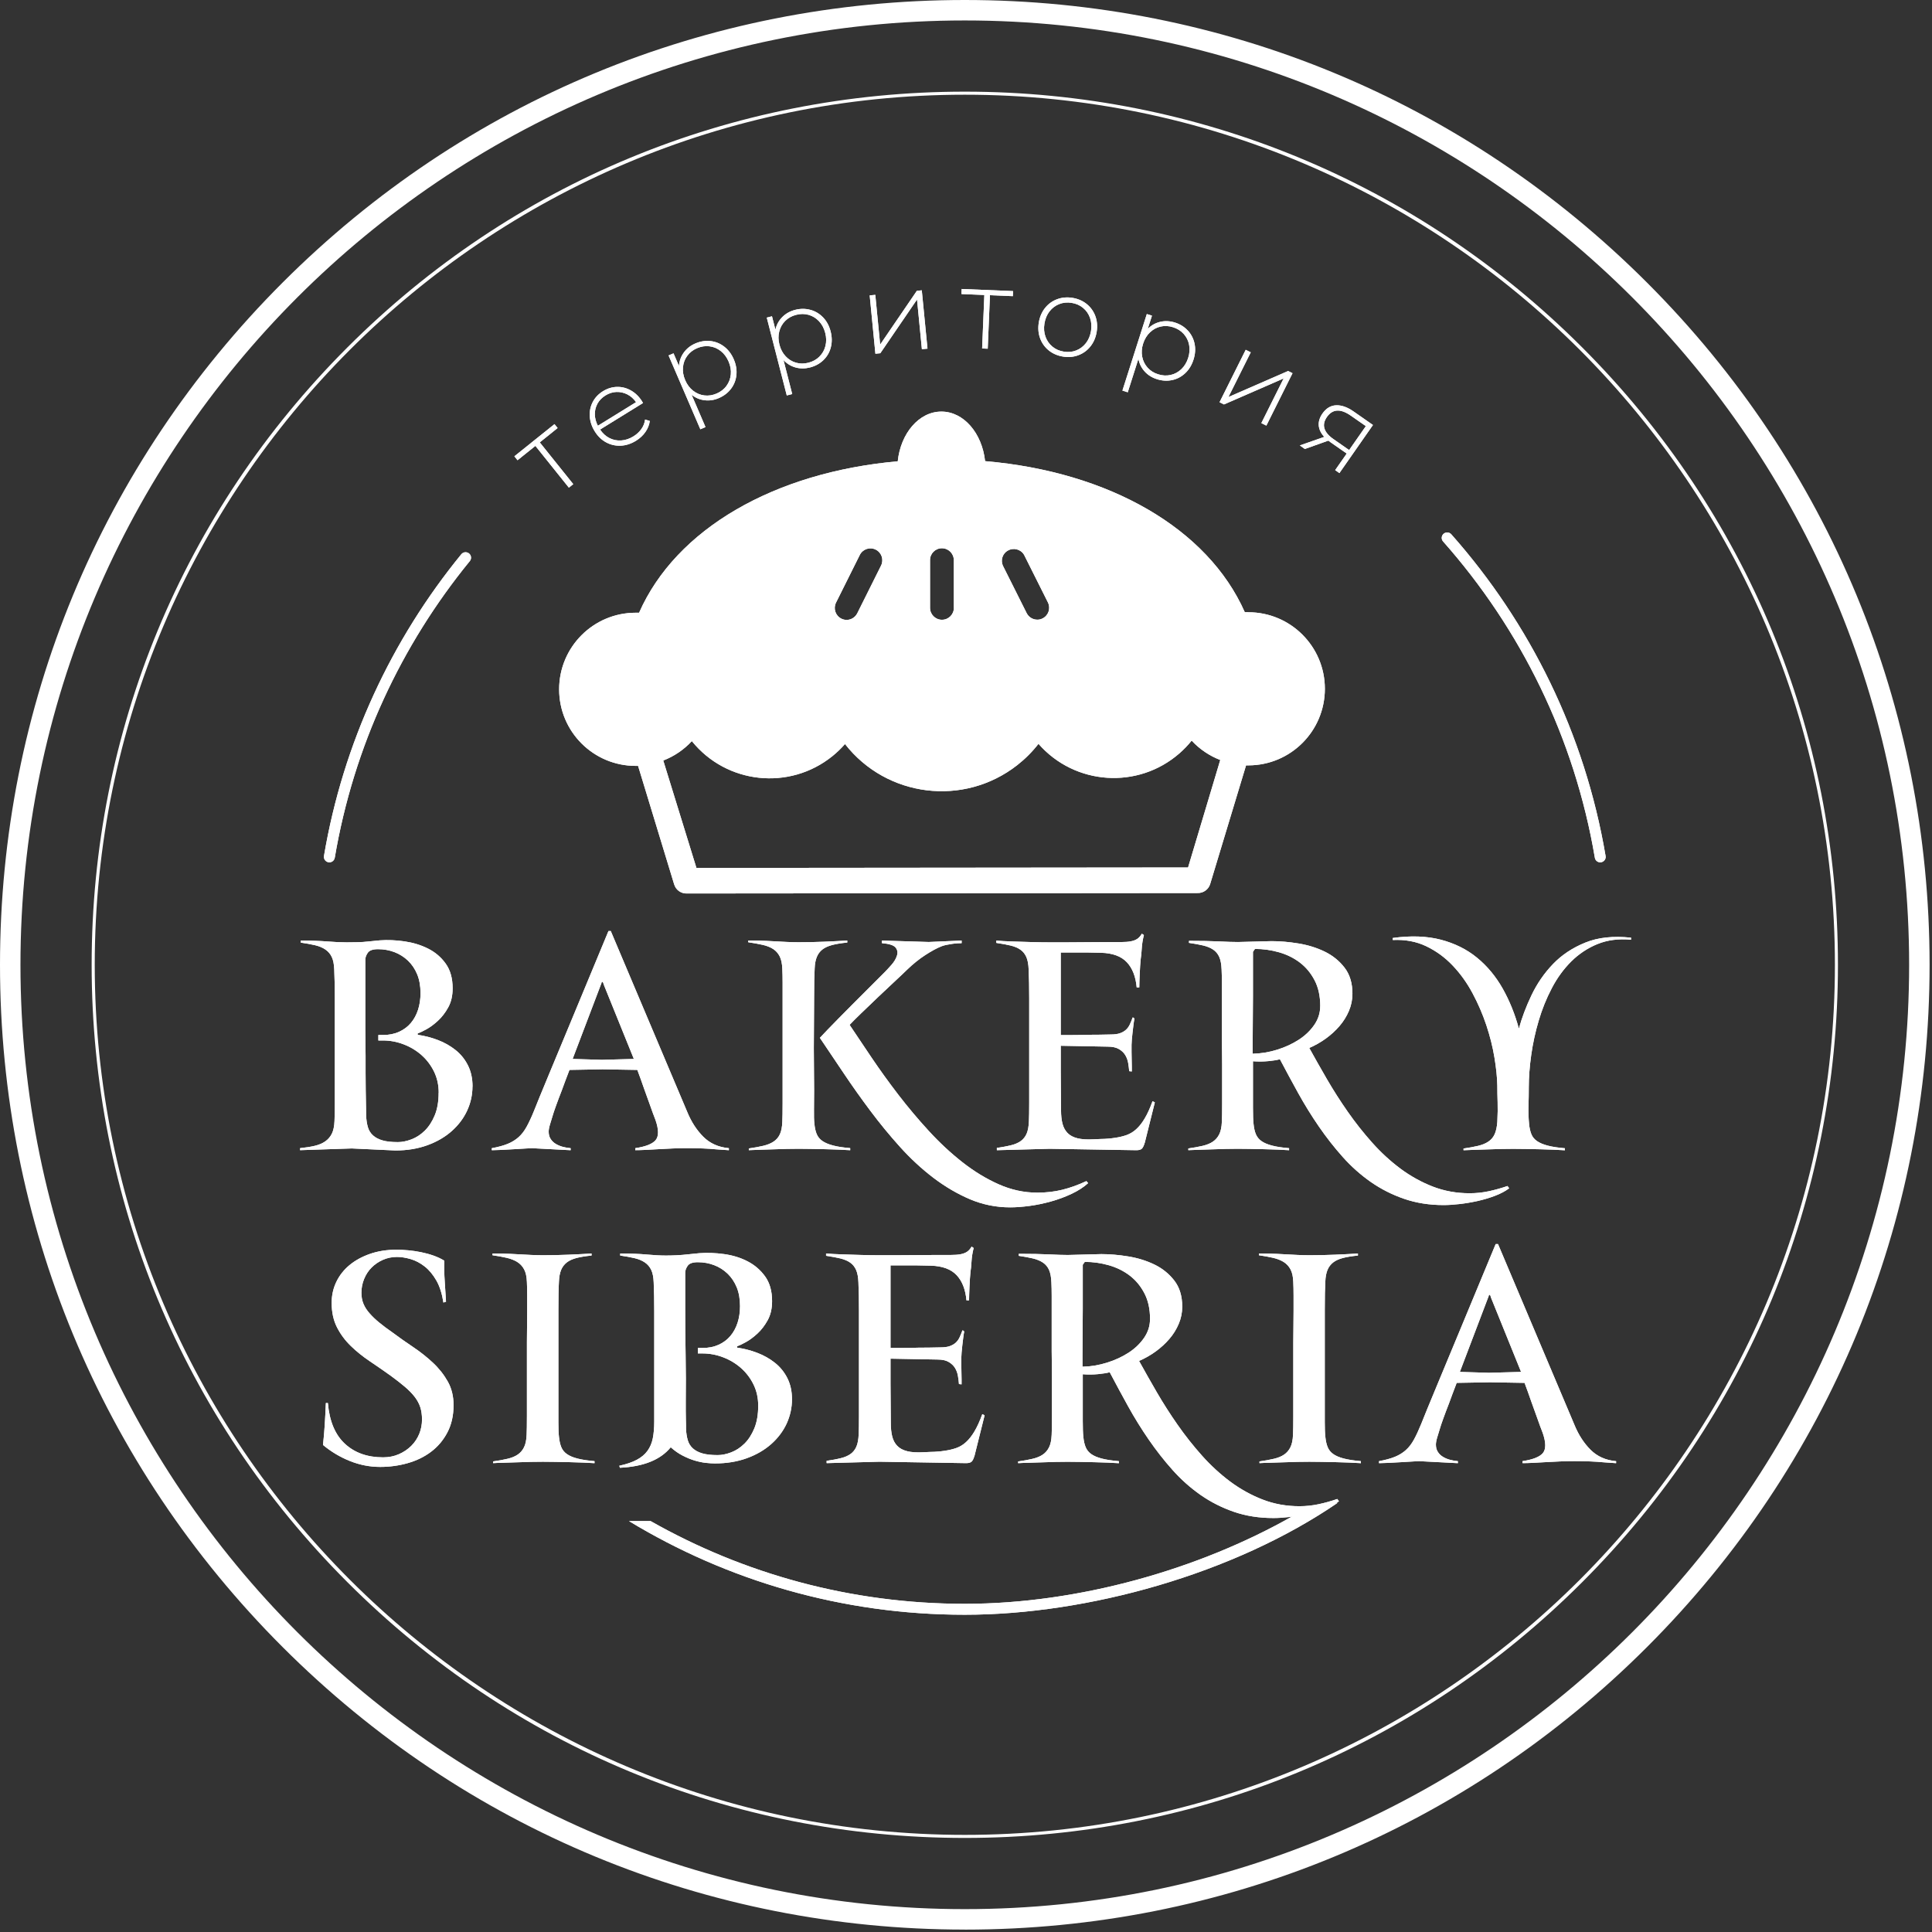 <?xml version="1.0" encoding="UTF-8"?> <svg xmlns="http://www.w3.org/2000/svg" width="593" height="593" viewBox="0 0 593 593" fill="none"><rect x="0" y="0" width="593" height="593" fill="#333333" stroke="none"/><path d="M296.13 592.26C217.03 592.26 142.66 561.46 86.73 505.53C30.8 449.6 0 375.23 0 296.13C0 217.03 30.8 142.67 86.73 86.74C142.67 30.8 217.03 0 296.13 0C375.23 0 449.59 30.8 505.53 86.74C561.46 142.67 592.26 217.04 592.26 296.14C592.26 375.24 561.46 449.61 505.53 505.54C449.6 561.47 375.23 592.27 296.13 592.27V592.26ZM296.13 6.28C136.31 6.28 6.28 136.31 6.28 296.13C6.28 455.95 136.31 585.98 296.13 585.98C455.95 585.98 585.98 455.95 585.98 296.13C585.98 136.31 455.96 6.28 296.13 6.28Z" fill="white"></path><path d="M145.02 333.45C145.02 336.05 144.47 338.53 143.38 340.89C142.29 343.25 140.7 345.35 138.64 347.18C136.57 349.01 134.08 350.46 131.15 351.52C128.22 352.58 124.96 353.12 121.36 353.12L107.98 352.5L92.11 353.03V352.41C93.82 352.23 95.32 352 96.59 351.7C97.86 351.4 98.94 350.95 99.83 350.33C100.72 349.71 101.39 348.91 101.87 347.94C102.34 346.96 102.61 345.68 102.67 344.08C102.73 342.84 102.76 340.95 102.76 338.41V306.46C102.76 304.83 102.74 303.26 102.72 301.72C102.69 300.18 102.65 298.8 102.59 297.56C102.53 295.96 102.28 294.69 101.84 293.75C101.4 292.81 100.75 292.04 99.89 291.45C99.03 290.86 97.97 290.42 96.7 290.12C95.43 289.82 93.97 289.56 92.31 289.32V288.7C95.5 288.7 98.22 288.79 100.46 288.97C102.71 289.15 104.68 289.24 106.4 289.24C107.4 289.24 108.51 289.23 109.72 289.2C110.93 289.17 112.04 289.1 113.04 288.98C114.22 288.86 115.4 288.75 116.59 288.63C119.01 288.45 121.54 288.56 124.17 288.94C126.8 289.33 129.21 290.06 131.39 291.16C133.58 292.25 135.38 293.79 136.8 295.77C138.22 297.75 138.93 300.28 138.93 303.35C138.93 305.6 138.49 307.53 137.6 309.16C136.71 310.79 135.66 312.16 134.45 313.28C133.24 314.4 132.04 315.29 130.86 315.94C129.68 316.59 128.79 317 128.2 317.18V317.62C130.33 317.92 132.39 318.45 134.4 319.22C136.41 319.99 138.21 321.01 139.81 322.28C141.41 323.55 142.68 325.12 143.62 326.98C144.56 328.84 145.04 331.01 145.04 333.49L145.02 333.45ZM134.65 335.4C134.65 333.04 134.18 330.88 133.23 328.93C132.28 326.98 131.01 325.3 129.42 323.88C127.82 322.46 125.99 321.35 123.93 320.56C121.86 319.76 119.73 319.36 117.55 319.36H116.13V317.68H117.55C119.38 317.68 121.02 317.36 122.47 316.7C123.92 316.05 125.13 315.15 126.1 314C127.08 312.85 127.81 311.49 128.32 309.92C128.82 308.35 129.07 306.66 129.07 304.82C129.07 302.63 128.73 300.71 128.05 299.06C127.37 297.41 126.42 296 125.21 294.85C124 293.7 122.61 292.83 121.04 292.23C119.47 291.64 117.8 291.34 116.03 291.34C114.43 291.34 113.38 291.71 112.88 292.45C112.38 293.19 112.13 293.88 112.13 294.53V316.11C112.13 317.68 112.14 319.14 112.17 320.5C112.2 321.86 112.21 323.06 112.21 324.09V329.32C112.21 330.95 112.22 332.69 112.25 334.55C112.28 336.41 112.31 338.13 112.34 339.69C112.37 341.26 112.38 342.19 112.38 342.48C112.44 343.78 112.62 344.93 112.91 345.94C113.2 346.95 113.72 347.79 114.46 348.47C115.2 349.15 116.17 349.67 117.38 350.02C118.59 350.38 120.17 350.55 122.12 350.55C123.42 350.55 124.81 350.27 126.29 349.71C127.77 349.15 129.13 348.26 130.37 347.05C131.61 345.84 132.63 344.27 133.43 342.35C134.23 340.43 134.63 338.11 134.63 335.39L134.65 335.4Z" fill="white"></path><path d="M223.72 353.04C222.54 352.98 221.24 352.89 219.82 352.77C218.64 352.65 217.28 352.56 215.74 352.5C214.2 352.44 212.58 352.41 210.87 352.41C209.51 352.41 208.08 352.44 206.57 352.5C205.06 352.56 203.6 352.63 202.18 352.72C200.76 352.81 199.43 352.88 198.19 352.94C196.95 353 195.89 353.03 195 353.03V352.41C198.19 351.94 200.27 351.11 201.25 349.93C202.22 348.75 202.21 346.71 201.21 343.81C200.68 342.45 200.1 340.89 199.48 339.11C198.86 337.34 198.25 335.65 197.66 334.06C197.01 332.17 196.33 330.28 195.62 328.39L184.98 328.21L174.79 328.39C173.9 330.69 173.11 332.82 172.4 334.77C171.75 336.43 171.16 337.99 170.63 339.47C170.1 340.95 169.77 341.92 169.65 342.39C169.35 343.33 169.07 344.25 168.81 345.14C168.54 346.03 168.41 346.77 168.41 347.36C168.41 348.25 168.62 349 169.03 349.62C169.44 350.24 169.97 350.74 170.63 351.13C171.28 351.51 172 351.81 172.8 352.02C173.6 352.23 174.38 352.36 175.15 352.42V353.04L163.27 352.42C163.15 352.42 162.56 352.45 161.5 352.51C160.44 352.57 159.21 352.64 157.82 352.73C156.43 352.82 155.09 352.89 153.79 352.95C152.49 353.01 151.54 353.04 150.95 353.04V352.42C152.9 352.07 154.52 351.62 155.83 351.09C157.13 350.56 158.25 349.86 159.2 349.01C160.15 348.16 160.97 347.07 161.68 345.77C162.39 344.47 163.13 342.88 163.9 340.98C164.26 340.09 164.84 338.63 165.67 336.59C166.5 334.55 167.49 332.16 168.64 329.41C169.79 326.66 171.03 323.68 172.36 320.46C173.69 317.24 175.03 314.01 176.39 310.76C179.52 303.2 182.98 294.86 186.76 285.77H187.47L210.96 341.34C212.2 344.35 213.84 346.88 215.88 348.92C217.92 350.96 220.53 352.12 223.72 352.42V353.04ZM185.34 302.25C185.28 302.13 185.22 301.96 185.16 301.72C185.1 301.49 185.01 301.37 184.89 301.37C184.71 301.37 184.62 301.49 184.62 301.72L175.76 325.03L184.71 325.3L194.55 325.03L185.33 302.25H185.34Z" fill="white"></path><path d="M260.95 353.04C260 352.98 258.87 352.92 257.54 352.86C256.21 352.8 254.81 352.76 253.33 352.73C251.85 352.7 250.4 352.67 248.97 352.64C247.54 352.61 246.26 352.6 245.13 352.6C244.06 352.6 242.83 352.61 241.47 352.64C240.1 352.67 238.72 352.71 237.33 352.77C235.94 352.83 234.58 352.87 233.25 352.9C231.92 352.93 230.78 352.97 229.84 353.03V352.5C231.49 352.26 232.96 352 234.23 351.7C235.5 351.4 236.56 350.98 237.42 350.41C238.28 349.85 238.93 349.1 239.37 348.15C239.81 347.21 240.06 345.93 240.12 344.34C240.18 343.1 240.21 341.2 240.21 338.62V301.53C240.21 299.99 240.18 298.61 240.12 297.37C240.06 295.77 239.79 294.5 239.32 293.56C238.85 292.62 238.18 291.86 237.33 291.3C236.47 290.74 235.39 290.31 234.09 290.01C232.79 289.72 231.31 289.45 229.66 289.21V288.68C230.6 288.68 231.76 288.7 233.12 288.72C234.48 288.75 235.88 288.81 237.33 288.9C238.78 288.99 240.19 289.06 241.55 289.12C242.92 289.18 244.11 289.21 245.12 289.21C246.31 289.21 247.59 289.2 248.96 289.17C250.33 289.14 251.69 289.1 253.05 289.04C254.41 288.98 255.69 288.92 256.91 288.86C258.12 288.8 259.17 288.74 260.06 288.68V289.3C258.23 289.48 256.69 289.73 255.45 290.05C254.21 290.38 253.2 290.83 252.44 291.42C251.67 292.01 251.1 292.78 250.71 293.72C250.32 294.67 250.1 295.85 250.05 297.27C249.99 298.28 249.95 299.49 249.92 300.9C249.89 302.32 249.88 303.97 249.88 305.87L249.79 321.73L249.88 334.76C249.88 336.65 249.87 338.57 249.84 340.52C249.81 342.47 249.85 343.95 249.97 344.95C250.09 346.19 250.32 347.24 250.68 348.1C251.04 348.96 251.63 349.67 252.45 350.23C253.28 350.79 254.37 351.25 255.73 351.6C257.09 351.96 258.83 352.22 260.96 352.4V353.02L260.95 353.04ZM318.3 366.07C321.08 366.07 323.66 365.77 326.06 365.18C328.45 364.59 330.92 363.7 333.46 362.52L333.99 363.14C332.63 364.38 330.95 365.47 328.94 366.42C326.93 367.37 324.82 368.15 322.6 368.77C320.38 369.39 318.18 369.85 316 370.14C313.81 370.43 311.83 370.58 310.06 370.58C305.75 370.58 301.64 369.75 297.74 368.1C293.84 366.44 290.09 364.24 286.48 361.5C282.87 358.75 279.46 355.59 276.24 352.02C273.02 348.45 269.96 344.72 267.07 340.85C264.18 336.98 261.44 333.13 258.87 329.28C256.3 325.44 253.89 321.86 251.65 318.55C252.12 318.02 252.88 317.22 253.91 316.16C254.94 315.1 256.11 313.9 257.41 312.57C258.71 311.24 260.08 309.85 261.53 308.41C262.98 306.96 264.35 305.59 265.65 304.29C266.95 302.99 268.12 301.82 269.15 300.79C270.18 299.76 270.94 299 271.41 298.53C272.06 297.88 272.8 297.08 273.63 296.14C274.46 295.2 275.02 294.25 275.31 293.3C275.61 292.36 275.46 291.53 274.87 290.82C274.28 290.11 272.89 289.67 270.7 289.49V288.69L285.06 289.13L295.16 288.69V289.49C294.86 289.49 294.45 289.51 293.92 289.53C293.39 289.56 292.83 289.62 292.24 289.71C291.65 289.8 291.06 289.9 290.47 290.02C289.88 290.14 289.38 290.29 288.96 290.46C287.6 290.99 285.96 291.88 284.04 293.12C282.12 294.36 280.21 295.9 278.32 297.73C277.67 298.38 276.52 299.47 274.86 301.01C273.2 302.55 271.46 304.19 269.63 305.93C267.8 307.67 266.04 309.36 264.36 310.98C262.68 312.61 261.48 313.8 260.77 314.57C262.78 317.58 265.04 320.95 267.55 324.67C270.06 328.39 272.78 332.16 275.7 335.97C278.63 339.78 281.74 343.49 285.05 347.09C288.36 350.7 291.8 353.9 295.38 356.71C298.95 359.52 302.66 361.78 306.5 363.49C310.34 365.2 314.27 366.06 318.29 366.06L318.3 366.07Z" fill="white"></path><path d="M351.35 350.76C351.11 351.61 350.83 352.2 350.51 352.54C350.18 352.87 349.61 353.04 348.78 353.04L322.19 352.6L305.97 353.04V352.33C307.62 352.1 309.06 351.83 310.27 351.53C311.48 351.24 312.49 350.81 313.28 350.25C314.08 349.69 314.68 348.93 315.1 347.99C315.51 347.04 315.75 345.77 315.81 344.18C315.87 342.94 315.9 341.03 315.9 338.46V306.46C315.9 304.83 315.88 303.26 315.86 301.72C315.83 300.18 315.79 298.8 315.73 297.56C315.67 295.96 315.43 294.69 315.02 293.75C314.61 292.81 314 292.05 313.2 291.49C312.4 290.93 311.38 290.5 310.14 290.21C308.9 289.92 307.45 289.65 305.8 289.41V288.7C307.1 288.82 308.69 288.91 310.59 288.97C312.48 289.03 314.43 289.09 316.44 289.15C318.45 289.21 320.4 289.24 322.29 289.24H327.16L340.37 289.15H344.23C345.32 289.15 346.27 289.08 347.07 288.93C347.87 288.78 348.53 288.53 349.06 288.18C349.59 287.83 350.06 287.29 350.48 286.58L351.1 287.02C350.75 288.38 350.52 289.77 350.44 291.19C350.35 292.61 350.25 293.64 350.13 294.29C350.07 294.94 350.01 295.67 349.95 296.46C349.89 297.26 349.85 298.07 349.82 298.9C349.79 299.73 349.76 300.51 349.73 301.25C349.7 301.99 349.69 302.59 349.69 303.07H348.89C348.59 299.76 347.59 297.19 345.88 295.36C344.17 293.53 341.54 292.55 337.99 292.44L333.38 292.35H325.58V317.7H329.04C330.69 317.7 332.41 317.67 334.18 317.61C336.25 317.61 338.49 317.58 340.92 317.52C342.1 317.52 343.06 317.39 343.8 317.12C344.54 316.85 345.14 316.5 345.62 316.06C346.09 315.62 346.48 315.09 346.77 314.46C347.06 313.84 347.36 313.12 347.66 312.29C347.78 312.29 347.9 312.35 348.02 312.47L348.2 312.65C348.08 313.24 347.98 313.91 347.89 314.64C347.8 315.38 347.71 316.13 347.62 316.9C347.53 317.67 347.46 318.39 347.4 319.07C347.34 319.75 347.31 320.3 347.31 320.71V322.88C347.31 323.68 347.32 324.46 347.35 325.23C347.38 326 347.39 326.71 347.39 327.36V328.87L346.59 328.78C346.53 328.01 346.43 327.18 346.28 326.3C346.13 325.41 345.84 324.6 345.39 323.86C344.95 323.12 344.3 322.5 343.44 322C342.58 321.5 341.45 321.25 340.03 321.25L325.58 320.98V328.67L325.67 340.77C325.67 342.36 325.82 343.73 326.11 344.88C326.41 346.03 326.92 346.99 327.66 347.75C328.4 348.52 329.42 349.06 330.72 349.38C332.02 349.7 333.7 349.81 335.77 349.69C336.6 349.63 337.25 349.6 337.72 349.6C338.19 349.6 338.64 349.59 339.05 349.56C339.46 349.53 339.89 349.5 340.33 349.47C340.77 349.44 341.38 349.37 342.15 349.25C343.45 349.07 344.64 348.79 345.74 348.41C346.83 348.02 347.84 347.42 348.75 346.59C349.67 345.76 350.54 344.66 351.36 343.27C352.19 341.88 352.99 340.12 353.75 338L354.46 338.36L351.36 350.8L351.35 350.76Z" fill="white"></path><path d="M463.2 364.74C462.02 365.63 460.57 366.39 458.86 367.04C457.15 367.69 455.36 368.22 453.5 368.64C451.64 369.05 449.79 369.36 447.96 369.57C446.13 369.78 444.5 369.88 443.09 369.88C438.72 369.88 434.68 369.24 430.99 367.97C427.3 366.7 423.88 364.97 420.75 362.79C417.62 360.6 414.75 358.05 412.14 355.12C409.53 352.2 407.09 349.08 404.81 345.77C402.53 342.46 400.41 339.03 398.45 335.49C396.49 331.95 394.63 328.49 392.85 325.12C392.02 325.36 390.83 325.55 389.29 325.7C387.75 325.85 386.18 325.86 384.58 325.74V340.05C384.58 342.32 384.64 343.97 384.76 344.97C384.88 346.21 385.11 347.26 385.47 348.12C385.83 348.98 386.4 349.69 387.2 350.25C388 350.81 389.08 351.27 390.44 351.62C391.8 351.98 393.54 352.24 395.67 352.42V353.04C394.72 352.98 393.59 352.92 392.26 352.86C390.93 352.8 389.53 352.76 388.05 352.73C386.57 352.7 385.13 352.67 383.72 352.64C382.31 352.61 381.05 352.6 379.94 352.6C378.83 352.6 377.68 352.61 376.34 352.64C374.99 352.67 373.62 352.71 372.23 352.77C370.84 352.83 369.48 352.87 368.15 352.9C366.82 352.93 365.68 352.97 364.74 353.03V352.5C366.39 352.26 367.86 352 369.13 351.7C370.4 351.4 371.45 350.98 372.28 350.41C373.11 349.85 373.76 349.1 374.23 348.15C374.7 347.21 374.97 345.93 375.03 344.34C375.09 343.16 375.12 341.31 375.12 338.8V326.61C375.12 325.13 375.11 323.72 375.08 322.36C375.05 321 375.04 319.76 375.04 318.64V301.71C375.04 300.17 375.01 298.79 374.95 297.55C374.89 295.95 374.65 294.68 374.24 293.74C373.83 292.8 373.2 292.04 372.38 291.48C371.55 290.92 370.52 290.49 369.28 290.2C368.04 289.91 366.59 289.64 364.94 289.4V288.78C368.72 288.78 371.81 288.84 374.2 288.96C376.59 289.08 378.53 289.14 380.01 289.14L390.29 288.87C392.89 288.87 395.64 289.11 398.53 289.58C401.42 290.05 404.1 290.88 406.55 292.06C409 293.24 411.04 294.88 412.67 296.98C414.3 299.08 415.11 301.75 415.11 305C415.11 306.83 414.75 308.59 414.04 310.27C413.33 311.95 412.37 313.5 411.15 314.92C409.93 316.34 408.53 317.62 406.93 318.78C405.33 319.93 403.64 320.89 401.86 321.66C403.52 324.67 405.33 327.86 407.28 331.23C409.24 334.6 411.37 337.94 413.68 341.25C415.99 344.56 418.49 347.72 421.18 350.73C423.87 353.74 426.76 356.4 429.86 358.71C432.96 361.01 436.27 362.84 439.79 364.21C443.3 365.57 447.07 366.25 451.09 366.25C453.1 366.25 455.06 366.04 456.98 365.63C458.9 365.22 460.8 364.68 462.7 364.03L463.23 364.74H463.2ZM405.23 308.81C405.23 305.74 404.65 303.09 403.49 300.88C402.33 298.66 400.82 296.85 398.95 295.43C397.08 294.01 394.94 292.96 392.54 292.28C390.14 291.6 387.69 291.26 385.2 291.26L384.58 292.15V305.71L384.49 319.8V323.43C387.04 323.37 389.55 322.96 392.01 322.19C394.47 321.42 396.68 320.4 398.64 319.13C400.6 317.86 402.18 316.34 403.4 314.57C404.62 312.8 405.22 310.88 405.22 308.81H405.23Z" fill="white"></path><path d="M490.32 289.76C487.31 291 484.63 292.77 482.3 295.08C479.97 297.39 477.97 300.12 476.32 303.28C474.66 306.44 473.32 309.76 472.29 313.25C471.25 316.74 470.49 320.25 469.99 323.8C469.49 327.34 469.24 330.65 469.24 333.73C469.24 335.62 469.21 337.5 469.15 339.36C469.09 341.22 469.15 343.1 469.33 344.99C469.45 346.23 469.69 347.28 470.04 348.14C470.39 349 470.98 349.71 471.81 350.27C472.64 350.83 473.73 351.29 475.09 351.64C476.45 352 478.19 352.26 480.32 352.44V353.06C479.37 353 478.24 352.94 476.91 352.88C475.58 352.82 474.18 352.78 472.7 352.75C471.22 352.72 469.77 352.69 468.34 352.66C466.91 352.63 465.63 352.62 464.5 352.62C463.43 352.62 462.2 352.63 460.84 352.66C459.48 352.69 458.08 352.73 456.66 352.79C455.24 352.85 453.88 352.89 452.58 352.92C451.28 352.95 450.16 352.99 449.21 353.05V352.52C450.86 352.28 452.33 352.02 453.6 351.72C454.87 351.42 455.93 351 456.79 350.43C457.65 349.86 458.3 349.12 458.74 348.17C459.18 347.23 459.46 345.95 459.58 344.36C459.7 342 459.73 339.97 459.67 338.29C459.61 336.61 459.58 334.91 459.58 333.19C459.52 330.65 459.23 327.77 458.69 324.55C458.16 321.33 457.33 318.04 456.21 314.67C455.09 311.3 453.67 308.02 451.96 304.83C450.25 301.64 448.21 298.8 445.84 296.32C443.48 293.84 440.77 291.87 437.73 290.42C434.69 288.97 431.27 288.34 427.49 288.52V287.9C433.04 287.13 437.96 287.31 442.25 288.43C446.53 289.55 450.24 291.4 453.37 293.97C456.5 296.54 459.12 299.7 461.24 303.45C463.35 307.2 465 311.3 466.2 315.73C467.1 312.42 468.39 308.99 470.08 305.45C471.77 301.91 473.96 298.73 476.65 295.92C479.34 293.11 482.65 290.91 486.58 289.32C490.51 287.72 495.19 287.22 500.63 287.81V288.43C496.79 288.08 493.36 288.52 490.35 289.76H490.32Z" fill="white"></path><path d="M139.21 431.28C139.21 434.47 138.58 437.26 137.32 439.66C136.06 442.06 134.39 444.03 132.31 445.6C130.23 447.17 127.83 448.33 125.11 449.1C122.39 449.87 119.58 450.25 116.69 450.25C113.5 450.25 110.4 449.64 107.38 448.43C104.37 447.22 101.62 445.58 99.14 443.51C99.38 441.32 99.55 439.29 99.67 437.39C99.79 435.5 99.91 433.25 100.02 430.65H100.64C101.11 436.2 102.86 440.37 105.87 443.15C108.88 445.93 112.78 447.31 117.57 447.31C119.34 447.31 120.97 446.99 122.44 446.34C123.92 445.69 125.19 444.83 126.25 443.77C127.31 442.71 128.12 441.48 128.69 440.09C129.25 438.7 129.53 437.24 129.53 435.7C129.53 434.28 129.35 433.03 129 431.93C128.65 430.84 128.08 429.79 127.32 428.79C126.55 427.78 125.55 426.75 124.31 425.69C123.07 424.63 121.59 423.48 119.88 422.23C117.81 420.75 115.7 419.29 113.54 417.84C111.38 416.39 109.43 414.83 107.69 413.14C105.95 411.46 104.53 409.55 103.44 407.42C102.35 405.29 101.8 402.78 101.8 399.89C101.8 397.59 102.27 395.45 103.22 393.47C104.17 391.49 105.51 389.78 107.25 388.33C108.99 386.88 111.09 385.73 113.54 384.87C115.99 384.01 118.72 383.58 121.74 383.58C122.8 383.58 123.99 383.64 125.29 383.76C126.59 383.88 127.9 384.07 129.23 384.34C130.56 384.61 131.85 384.96 133.09 385.4C134.33 385.84 135.42 386.36 136.37 386.95C136.31 389.02 136.35 391.11 136.5 393.24C136.65 395.37 136.78 397.47 136.9 399.53L136.1 399.8C135.68 397.08 134.96 394.82 133.93 393.02C132.89 391.22 131.7 389.78 130.34 388.72C128.98 387.66 127.55 386.9 126.04 386.46C124.53 386.02 123.13 385.8 121.83 385.8C120.29 385.8 118.86 386.1 117.53 386.69C116.2 387.28 115.05 388.06 114.07 389.04C113.09 390.02 112.33 391.18 111.77 392.54C111.21 393.9 110.93 395.32 110.93 396.79C110.93 398.03 111.13 399.15 111.55 400.16C111.96 401.17 112.58 402.14 113.41 403.08C114.23 404.03 115.22 404.97 116.37 405.92C117.52 406.87 118.86 407.87 120.39 408.93C122.45 410.47 124.59 411.97 126.79 413.45C129 414.93 131.03 416.54 132.89 418.28C134.75 420.02 136.26 421.94 137.44 424.04C138.62 426.14 139.21 428.55 139.21 431.26V431.28Z" fill="white"></path><path d="M179.05 448.92C177.72 448.86 176.32 448.82 174.84 448.79C173.36 448.76 171.91 448.73 170.48 448.7C169.05 448.67 167.77 448.66 166.64 448.66C165.57 448.66 164.35 448.68 162.98 448.7C161.61 448.73 160.23 448.77 158.84 448.83C157.45 448.89 156.09 448.93 154.76 448.96C153.43 448.99 152.29 449.03 151.35 449.09V448.56C153 448.33 154.47 448.06 155.74 447.76C157.01 447.47 158.06 447.04 158.89 446.48C159.72 445.92 160.37 445.17 160.84 444.22C161.31 443.28 161.58 442 161.64 440.41C161.7 439.17 161.73 437.26 161.73 434.69V411.96C161.73 410.54 161.74 409.02 161.77 407.4C161.8 405.78 161.81 404.12 161.81 402.44V397.61C161.81 396.07 161.78 394.69 161.72 393.44C161.66 391.84 161.38 390.57 160.88 389.63C160.38 388.68 159.68 387.93 158.8 387.37C157.91 386.81 156.84 386.38 155.56 386.08C154.29 385.78 152.83 385.52 151.17 385.28V384.75C152.12 384.75 153.27 384.76 154.63 384.79C155.99 384.82 157.39 384.88 158.84 384.97C160.29 385.06 161.7 385.13 163.06 385.19C164.43 385.25 165.62 385.28 166.63 385.28C167.82 385.28 169.1 385.27 170.47 385.24C171.84 385.21 173.2 385.17 174.56 385.11C175.92 385.05 177.2 384.99 178.42 384.93C179.63 384.87 180.68 384.81 181.57 384.75V385.37C179.74 385.55 178.2 385.8 176.96 386.12C175.72 386.45 174.71 386.9 173.95 387.5C173.19 388.1 172.61 388.86 172.22 389.8C171.84 390.75 171.61 391.93 171.56 393.35C171.5 394.35 171.46 395.57 171.43 396.98C171.4 398.4 171.39 400.05 171.39 401.94V436.6C171.39 438.55 171.45 440.03 171.57 441.03C171.69 442.27 171.93 443.32 172.28 444.18C172.63 445.04 173.21 445.75 174.01 446.31C174.81 446.87 175.88 447.33 177.25 447.68C178.61 448.03 180.35 448.3 182.48 448.48V449.1C181.53 449.04 180.4 448.98 179.07 448.92H179.05Z" fill="white"></path><path d="M205.87 444.22C202.74 448.06 197.54 450.16 190.27 450.51L190.09 449.89C192.28 449.42 194.06 448.81 195.45 448.07C196.84 447.33 197.93 446.42 198.73 445.32C199.53 444.23 200.07 442.94 200.37 441.46C200.66 439.98 200.81 438.27 200.81 436.32V402.51C200.81 400.88 200.79 399.31 200.77 397.77C200.74 396.23 200.7 394.85 200.64 393.61C200.58 392.01 200.33 390.74 199.89 389.8C199.45 388.86 198.8 388.09 197.94 387.5C197.08 386.91 196.02 386.47 194.75 386.17C193.48 385.87 192.02 385.61 190.36 385.37V384.75C193.55 384.75 196.27 384.85 198.51 385.06C200.76 385.27 202.73 385.37 204.45 385.37C205.45 385.37 206.56 385.34 207.77 385.28C208.98 385.22 210.09 385.13 211.09 385.01C212.27 384.89 213.45 384.77 214.64 384.65C217.06 384.47 219.59 384.56 222.22 384.92C224.85 385.28 227.26 386.01 229.44 387.14C231.63 388.26 233.43 389.82 234.85 391.79C236.27 393.77 236.98 396.3 236.98 399.37C236.98 401.62 236.54 403.55 235.65 405.18C234.76 406.81 233.71 408.18 232.5 409.3C231.29 410.42 230.09 411.31 228.91 411.96C227.73 412.61 226.84 413.02 226.25 413.2V413.64C228.38 413.94 230.44 414.47 232.45 415.24C234.46 416.01 236.26 417.03 237.86 418.3C239.46 419.57 240.73 421.14 241.67 423C242.61 424.86 243.09 427.03 243.09 429.51C243.09 431.99 242.54 434.59 241.45 436.95C240.36 439.31 238.77 441.41 236.71 443.24C234.64 445.07 232.15 446.52 229.22 447.58C226.3 448.64 223.03 449.18 219.43 449.18C218.6 449.18 217.66 449.12 216.59 449C215.53 448.88 214.4 448.64 213.22 448.29C212.04 447.94 210.81 447.43 209.54 446.78C208.27 446.13 207.04 445.27 205.86 444.21L205.87 444.22ZM210.48 430.39V433.14C210.48 434.03 210.49 434.85 210.52 435.62C210.55 436.39 210.56 437.03 210.56 437.53V438.55C210.62 439.85 210.8 441 211.09 442.01C211.38 443.02 211.9 443.86 212.64 444.54C213.38 445.22 214.35 445.74 215.55 446.09C216.76 446.44 218.33 446.62 220.27 446.62C221.56 446.62 222.95 446.34 224.42 445.78C225.89 445.22 227.25 444.33 228.48 443.12C229.72 441.91 230.73 440.34 231.53 438.42C232.32 436.5 232.72 434.18 232.72 431.46C232.72 429.1 232.25 426.94 231.3 424.99C230.35 423.04 229.08 421.36 227.49 419.94C225.89 418.52 224.06 417.41 222 416.62C219.93 415.82 217.8 415.42 215.62 415.42H214.2V413.74H215.62C217.45 413.74 219.09 413.42 220.54 412.77C221.99 412.12 223.2 411.22 224.17 410.07C225.15 408.92 225.88 407.56 226.39 405.99C226.89 404.42 227.14 402.73 227.14 400.89C227.14 398.7 226.8 396.78 226.13 395.13C225.45 393.48 224.51 392.07 223.31 390.92C222.11 389.77 220.72 388.9 219.17 388.31C217.61 387.72 215.95 387.42 214.19 387.42C212.6 387.42 211.56 387.79 211.06 388.53C210.56 389.27 210.31 389.97 210.31 390.61V401.6C210.31 406.39 210.35 411.17 210.44 415.96C210.53 420.75 210.54 425.56 210.48 430.41V430.39Z" fill="white"></path><path d="M299.1 446.82C298.86 447.67 298.58 448.26 298.26 448.59C297.93 448.92 297.36 449.09 296.53 449.09L269.94 448.65L253.72 449.09V448.38C255.37 448.15 256.81 447.88 258.02 447.58C259.23 447.29 260.24 446.86 261.03 446.3C261.83 445.74 262.43 444.99 262.85 444.04C263.26 443.09 263.5 441.82 263.56 440.23C263.62 438.99 263.65 437.08 263.65 434.51V402.51C263.65 400.88 263.63 399.31 263.61 397.77C263.58 396.23 263.54 394.85 263.48 393.61C263.42 392.01 263.18 390.74 262.77 389.8C262.36 388.86 261.75 388.1 260.95 387.54C260.15 386.98 259.13 386.55 257.89 386.25C256.65 385.96 255.2 385.69 253.55 385.45V384.74C254.85 384.86 256.44 384.95 258.34 385.01C260.23 385.07 262.18 385.13 264.19 385.19C266.2 385.25 268.15 385.28 270.04 385.28H274.91L288.12 385.19H291.98C293.07 385.19 294.02 385.12 294.82 384.97C295.62 384.82 296.28 384.57 296.81 384.22C297.34 383.87 297.81 383.33 298.23 382.62L298.85 383.06C298.5 384.42 298.27 385.81 298.19 387.23C298.1 388.65 298 389.68 297.88 390.33C297.82 390.98 297.76 391.7 297.7 392.5C297.64 393.3 297.6 394.11 297.57 394.94C297.54 395.77 297.51 396.55 297.48 397.29C297.45 398.03 297.44 398.63 297.44 399.11H296.64C296.34 395.8 295.34 393.23 293.63 391.4C291.92 389.57 289.29 388.59 285.74 388.48L281.13 388.39H273.33V413.74H276.79C278.44 413.74 280.16 413.71 281.93 413.65C284 413.65 286.24 413.62 288.67 413.56C289.85 413.56 290.81 413.43 291.55 413.16C292.29 412.89 292.89 412.54 293.37 412.1C293.84 411.66 294.23 411.12 294.52 410.5C294.81 409.88 295.11 409.16 295.41 408.33C295.53 408.33 295.65 408.39 295.77 408.51L295.95 408.69C295.83 409.28 295.73 409.95 295.64 410.68C295.55 411.42 295.46 412.17 295.37 412.94C295.28 413.71 295.21 414.43 295.15 415.11C295.09 415.79 295.06 416.34 295.06 416.75V418.92C295.06 419.72 295.07 420.5 295.1 421.27C295.13 422.04 295.14 422.75 295.14 423.4V424.91L294.34 424.82C294.28 424.05 294.18 423.22 294.03 422.34C293.88 421.45 293.59 420.64 293.14 419.9C292.7 419.16 292.05 418.54 291.19 418.04C290.33 417.54 289.2 417.29 287.78 417.29L273.33 417.02V424.71L273.42 436.82C273.42 438.41 273.57 439.78 273.86 440.93C274.16 442.08 274.67 443.04 275.41 443.8C276.15 444.56 277.17 445.11 278.47 445.43C279.77 445.76 281.45 445.86 283.52 445.74C284.35 445.68 285 445.65 285.47 445.65C285.94 445.65 286.39 445.64 286.8 445.61C287.21 445.58 287.64 445.55 288.08 445.52C288.52 445.49 289.13 445.42 289.9 445.3C291.2 445.12 292.39 444.84 293.49 444.46C294.58 444.08 295.59 443.47 296.5 442.64C297.42 441.81 298.29 440.71 299.11 439.32C299.93 437.93 300.74 436.17 301.5 434.05L302.21 434.41L299.11 446.85L299.1 446.82Z" fill="white"></path><path d="M410.96 460.8C409.78 461.69 408.33 462.45 406.62 463.1C404.91 463.75 403.12 464.28 401.26 464.7C399.4 465.11 397.55 465.42 395.72 465.63C393.89 465.84 392.26 465.94 390.85 465.94C386.48 465.94 382.44 465.31 378.75 464.04C375.06 462.77 371.64 461.04 368.51 458.86C365.38 456.67 362.51 454.12 359.9 451.19C357.29 448.27 354.85 445.15 352.57 441.84C350.29 438.53 348.17 435.1 346.21 431.56C344.25 428.02 342.39 424.56 340.61 421.19C339.78 421.43 338.59 421.62 337.05 421.77C335.51 421.92 333.94 421.93 332.34 421.81V436.12C332.34 438.39 332.4 440.04 332.52 441.04C332.64 442.28 332.87 443.33 333.23 444.19C333.59 445.05 334.16 445.76 334.96 446.32C335.76 446.88 336.84 447.34 338.2 447.69C339.56 448.04 341.3 448.31 343.43 448.49V449.11C342.48 449.05 341.35 448.99 340.02 448.93C338.69 448.87 337.29 448.83 335.81 448.8C334.33 448.77 332.89 448.74 331.48 448.71C330.07 448.68 328.81 448.67 327.7 448.67C326.59 448.67 325.44 448.69 324.1 448.71C322.75 448.74 321.38 448.78 319.99 448.84C318.6 448.9 317.24 448.94 315.91 448.97C314.58 449 313.44 449.04 312.5 449.1V448.57C314.15 448.34 315.62 448.07 316.89 447.77C318.16 447.48 319.21 447.05 320.04 446.49C320.87 445.93 321.52 445.18 321.99 444.23C322.46 443.29 322.73 442.01 322.79 440.42C322.85 439.24 322.88 437.39 322.88 434.88V422.69C322.88 421.21 322.87 419.8 322.84 418.43C322.81 417.07 322.8 415.83 322.8 414.71V397.78C322.8 396.24 322.77 394.86 322.71 393.62C322.65 392.02 322.41 390.75 322 389.81C321.59 388.87 320.96 388.11 320.14 387.55C319.31 386.99 318.28 386.56 317.04 386.26C315.8 385.97 314.35 385.7 312.7 385.46V384.84C316.48 384.84 319.57 384.9 321.96 385.02C324.35 385.14 326.29 385.2 327.77 385.2L338.05 384.93C340.65 384.93 343.4 385.17 346.29 385.64C349.18 386.11 351.86 386.94 354.31 388.12C356.76 389.3 358.8 390.94 360.43 393.04C362.06 395.14 362.87 397.81 362.87 401.06C362.87 402.89 362.51 404.65 361.8 406.33C361.09 408.01 360.13 409.57 358.91 410.98C357.69 412.4 356.29 413.68 354.69 414.84C353.09 415.99 351.4 416.95 349.62 417.72C351.28 420.73 353.09 423.92 355.04 427.29C357 430.66 359.13 434 361.44 437.31C363.75 440.62 366.25 443.78 368.94 446.79C371.63 449.8 374.52 452.46 377.62 454.77C380.72 457.07 384.03 458.9 387.55 460.27C391.06 461.63 394.83 462.31 398.85 462.31C400.86 462.31 402.82 462.1 404.74 461.69C406.66 461.28 408.56 460.75 410.46 460.09L410.99 460.8H410.96ZM352.99 404.87C352.99 401.8 352.41 399.15 351.25 396.94C350.09 394.72 348.58 392.91 346.71 391.49C344.84 390.07 342.7 389.02 340.3 388.34C337.9 387.66 335.45 387.32 332.96 387.32L332.34 388.21V401.77L332.25 415.86V419.49C334.8 419.43 337.31 419.02 339.77 418.25C342.23 417.48 344.44 416.46 346.4 415.19C348.36 413.92 349.94 412.4 351.16 410.63C352.38 408.86 352.98 406.94 352.98 404.87H352.99Z" fill="white"></path><path d="M414.28 448.92C412.95 448.86 411.55 448.82 410.07 448.79C408.59 448.76 407.14 448.73 405.71 448.7C404.28 448.67 403 448.66 401.87 448.66C400.8 448.66 399.58 448.68 398.21 448.7C396.84 448.73 395.46 448.77 394.07 448.83C392.68 448.89 391.32 448.93 389.99 448.96C388.66 448.99 387.52 449.03 386.58 449.09V448.56C388.23 448.33 389.7 448.06 390.97 447.76C392.24 447.47 393.29 447.04 394.12 446.48C394.95 445.92 395.6 445.17 396.07 444.22C396.54 443.28 396.81 442 396.87 440.41C396.93 439.17 396.96 437.26 396.96 434.69V411.96C396.96 410.54 396.97 409.02 397 407.4C397.03 405.78 397.04 404.12 397.04 402.44V397.61C397.04 396.07 397.01 394.69 396.95 393.44C396.89 391.84 396.61 390.57 396.11 389.63C395.61 388.68 394.91 387.93 394.03 387.37C393.14 386.81 392.07 386.38 390.79 386.08C389.52 385.78 388.06 385.52 386.4 385.28V384.75C387.35 384.75 388.5 384.76 389.86 384.79C391.22 384.82 392.62 384.88 394.07 384.97C395.52 385.06 396.93 385.13 398.29 385.19C399.66 385.25 400.85 385.28 401.86 385.28C403.05 385.28 404.33 385.27 405.7 385.24C407.07 385.21 408.43 385.17 409.79 385.11C411.15 385.05 412.43 384.99 413.65 384.93C414.86 384.87 415.91 384.81 416.8 384.75V385.37C414.97 385.55 413.43 385.8 412.19 386.12C410.95 386.45 409.94 386.9 409.18 387.5C408.42 388.1 407.84 388.86 407.45 389.8C407.07 390.75 406.84 391.93 406.79 393.35C406.73 394.35 406.69 395.57 406.66 396.98C406.63 398.4 406.62 400.05 406.62 401.94V436.6C406.62 438.55 406.68 440.03 406.8 441.03C406.92 442.27 407.16 443.32 407.51 444.18C407.86 445.04 408.44 445.75 409.24 446.31C410.04 446.87 411.11 447.33 412.48 447.68C413.84 448.03 415.58 448.3 417.71 448.48V449.1C416.76 449.04 415.63 448.98 414.3 448.92H414.28Z" fill="white"></path><path d="M496.04 449.1C494.86 449.04 493.56 448.95 492.14 448.83C490.96 448.71 489.6 448.62 488.06 448.56C486.52 448.5 484.9 448.47 483.19 448.47C481.83 448.47 480.4 448.5 478.89 448.56C477.38 448.62 475.92 448.69 474.5 448.78C473.08 448.87 471.75 448.94 470.51 449C469.27 449.06 468.21 449.09 467.32 449.09V448.47C470.51 448 472.59 447.17 473.57 445.99C474.54 444.81 474.53 442.77 473.53 439.87C473 438.51 472.42 436.95 471.8 435.17C471.18 433.4 470.57 431.71 469.98 430.12C469.33 428.23 468.65 426.34 467.94 424.45L457.3 424.27L447.11 424.45C446.22 426.75 445.43 428.88 444.72 430.83C444.07 432.49 443.48 434.05 442.95 435.53C442.42 437.01 442.09 437.98 441.97 438.45C441.67 439.4 441.39 440.31 441.13 441.2C440.86 442.09 440.73 442.83 440.73 443.42C440.73 444.31 440.94 445.06 441.35 445.68C441.76 446.3 442.29 446.8 442.95 447.19C443.6 447.58 444.32 447.87 445.12 448.08C445.92 448.29 446.7 448.42 447.47 448.48V449.1L435.59 448.48C435.47 448.48 434.88 448.51 433.82 448.57C432.76 448.63 431.53 448.7 430.14 448.79C428.75 448.88 427.41 448.95 426.11 449.01C424.81 449.07 423.86 449.1 423.27 449.1V448.48C425.22 448.12 426.84 447.68 428.15 447.15C429.45 446.62 430.57 445.92 431.52 445.07C432.47 444.22 433.29 443.14 434 441.84C434.71 440.54 435.45 438.95 436.22 437.05C436.58 436.16 437.16 434.7 437.99 432.66C438.82 430.62 439.81 428.23 440.96 425.48C442.11 422.73 443.35 419.75 444.68 416.53C446.01 413.31 447.35 410.08 448.71 406.83C451.84 399.27 455.3 390.94 459.08 381.84H459.79L483.28 437.41C484.52 440.42 486.16 442.95 488.2 444.99C490.24 447.03 492.85 448.2 496.04 448.49V449.11V449.1ZM457.66 398.31C457.6 398.19 457.54 398.02 457.48 397.78C457.42 397.54 457.33 397.43 457.21 397.43C457.03 397.43 456.94 397.55 456.94 397.78L448.08 421.09L457.03 421.36L466.87 421.09L457.65 398.31H457.66Z" fill="white"></path><path d="M383.13 187.9H382.07C370.69 162.2 340.45 144.8 302.36 141.54C301.43 132.94 295.78 126.32 288.94 126.33C282.09 126.33 276.45 132.98 275.55 141.59C237.57 144.97 207.47 162.4 196.16 188.07H195.1C182.12 188.08 171.61 198.61 171.62 211.6C171.63 224.58 182.16 235.09 195.14 235.08H195.85L206.93 271.46C207.45 273.17 209.06 274.32 210.85 274.24L367.54 274.1C369.33 274.17 370.94 273.03 371.45 271.32L382.46 234.92H383.17C396.15 234.91 406.66 224.38 406.65 211.4C406.64 198.42 396.11 187.91 383.13 187.92V187.9ZM309.29 169.03C311.02 167.99 313.27 168.54 314.31 170.27L321.64 184.9C322.54 186.7 321.83 188.89 320.03 189.8C319.52 190.07 318.96 190.21 318.38 190.2C317 190.2 315.74 189.42 315.12 188.19L307.79 173.56C307.09 171.89 307.72 169.95 309.28 169.02L309.29 169.03ZM292.78 186.57C292.78 188.59 291.15 190.23 289.12 190.23C287.1 190.23 285.46 188.59 285.46 186.57V171.94C285.44 169.92 287.08 168.28 289.1 168.28C291.12 168.28 292.76 169.91 292.76 171.94V186.57H292.78ZM256.61 184.96L263.91 170.32C264.82 168.52 267.01 167.8 268.81 168.71C270.61 169.62 271.33 171.81 270.42 173.61L263.12 188.25C262.5 189.48 261.24 190.26 259.87 190.27C259.3 190.27 258.73 190.14 258.22 189.87C256.43 188.96 255.7 186.77 256.61 184.97V184.96ZM364.65 266.26L213.76 266.4L203.58 233.43C206.92 232.14 209.92 230.1 212.35 227.47C222.98 240.66 242.29 242.73 255.48 232.1C256.88 230.97 258.18 229.72 259.36 228.37C272.15 244.76 295.81 247.67 312.2 234.87C314.64 232.96 316.84 230.76 318.75 228.31C329.9 241.06 349.28 242.36 362.03 231.21C363.38 230.03 364.63 228.73 365.76 227.32C368.2 229.95 371.2 231.98 374.54 233.27L364.66 266.26H364.65Z" fill="white"></path><path d="M171.15 131.38L165.67 135.78L175.95 148.6L174.61 149.68L164.33 136.86L158.85 141.26L157.88 140.05L170.19 130.18L171.16 131.39L171.15 131.38Z" fill="white"></path><path d="M197.35 123.71L184.19 131.84C184.97 133.01 185.92 133.88 187.06 134.46C188.2 135.04 189.41 135.28 190.69 135.19C191.97 135.1 193.22 134.68 194.43 133.93C195.43 133.31 196.24 132.56 196.86 131.68C197.49 130.79 197.87 129.82 198 128.77L199.45 129.21C199.28 130.42 198.83 131.55 198.09 132.61C197.35 133.67 196.39 134.55 195.22 135.28C193.7 136.22 192.13 136.73 190.53 136.8C188.93 136.87 187.43 136.53 186.03 135.77C184.63 135.01 183.47 133.89 182.54 132.38C181.62 130.9 181.12 129.37 181.02 127.79C180.92 126.22 181.23 124.75 181.93 123.4C182.63 122.05 183.68 120.94 185.07 120.08C186.46 119.22 187.91 118.78 189.41 118.75C190.92 118.72 192.35 119.1 193.71 119.88C195.07 120.66 196.21 121.79 197.13 123.28L197.35 123.71ZM183.4 123.88C182.84 124.89 182.56 125.99 182.58 127.18C182.6 128.37 182.91 129.54 183.51 130.68L195.23 123.44C194.49 122.38 193.6 121.59 192.54 121.05C191.48 120.52 190.37 120.27 189.21 120.31C188.05 120.35 186.93 120.71 185.85 121.37C184.78 122.03 183.96 122.87 183.39 123.88H183.4Z" fill="white"></path><path d="M218.08 104.68C219.63 104.86 221.04 105.43 222.29 106.4C223.54 107.36 224.52 108.66 225.22 110.28C225.92 111.9 226.19 113.51 226.03 115.09C225.87 116.67 225.32 118.08 224.38 119.32C223.44 120.56 222.2 121.51 220.66 122.18C219.21 122.81 217.74 123.03 216.26 122.85C214.78 122.67 213.45 122.11 212.28 121.17L216.54 131.08L214.96 131.76L205.21 109.1L206.73 108.45L208.4 112.34C208.51 110.79 209.01 109.41 209.9 108.19C210.79 106.97 211.97 106.04 213.45 105.41C214.99 104.75 216.54 104.51 218.09 104.69L218.08 104.68ZM222.98 118.44C223.74 117.41 224.18 116.25 224.31 114.94C224.44 113.64 224.21 112.31 223.63 110.96C223.05 109.61 222.24 108.53 221.21 107.73C220.18 106.93 219.03 106.44 217.76 106.29C216.49 106.13 215.23 106.33 213.96 106.87C212.69 107.41 211.69 108.2 210.94 109.22C210.19 110.24 209.75 111.4 209.63 112.71C209.5 114.01 209.73 115.34 210.31 116.69C210.89 118.04 211.7 119.12 212.73 119.92C213.76 120.72 214.91 121.21 216.17 121.37C217.43 121.53 218.69 121.34 219.96 120.79C221.22 120.25 222.24 119.46 223 118.43L222.98 118.44Z" fill="white"></path><path d="M248.77 95.11C250.28 95.53 251.57 96.31 252.66 97.45C253.75 98.59 254.51 100.02 254.95 101.73C255.39 103.44 255.41 105.07 255.01 106.61C254.61 108.15 253.85 109.46 252.73 110.54C251.61 111.62 250.24 112.37 248.61 112.79C247.07 113.18 245.59 113.18 244.16 112.78C242.73 112.38 241.5 111.62 240.48 110.5L243.16 120.95L241.49 121.38L235.35 97.49L236.95 97.08L238 101.18C238.35 99.67 239.05 98.38 240.12 97.31C241.19 96.24 242.5 95.51 244.05 95.11C245.67 94.69 247.24 94.69 248.75 95.11H248.77ZM251.5 109.46C252.41 108.56 253.03 107.48 253.35 106.21C253.68 104.94 253.66 103.59 253.29 102.17C252.92 100.75 252.29 99.56 251.39 98.6C250.49 97.65 249.43 96.99 248.2 96.64C246.97 96.29 245.69 96.29 244.36 96.64C243.02 96.98 241.91 97.6 241.01 98.5C240.11 99.39 239.5 100.48 239.18 101.75C238.85 103.02 238.87 104.37 239.24 105.79C239.61 107.21 240.24 108.4 241.14 109.36C242.04 110.32 243.09 110.97 244.31 111.32C245.53 111.67 246.8 111.68 248.14 111.33C249.48 110.98 250.6 110.37 251.5 109.47V109.46Z" fill="white"></path><path d="M266.95 90.67L268.66 90.5L270.15 105.76L281.42 89.26L282.93 89.11L284.68 107.01L282.96 107.18L281.47 91.92L270.2 108.42L268.69 108.57L266.94 90.67H266.95Z" fill="white"></path><path d="M310.87 90.9L303.85 90.61L303.17 107.03L301.45 106.96L302.13 90.54L295.11 90.25L295.17 88.7L310.94 89.35L310.88 90.9H310.87Z" fill="white"></path><path d="M321.92 107.57C320.69 106.58 319.8 105.34 319.25 103.85C318.7 102.35 318.56 100.74 318.84 99.02C319.12 97.3 319.75 95.81 320.74 94.56C321.73 93.31 322.96 92.41 324.44 91.85C325.91 91.3 327.49 91.15 329.17 91.42C330.85 91.69 332.3 92.32 333.53 93.3C334.76 94.29 335.65 95.53 336.2 97.02C336.75 98.52 336.89 100.12 336.61 101.85C336.33 103.57 335.7 105.06 334.71 106.31C333.72 107.56 332.49 108.46 331.01 109.02C329.54 109.58 327.96 109.72 326.28 109.45C324.6 109.18 323.15 108.55 321.92 107.57ZM330.33 107.56C331.51 107.1 332.5 106.35 333.31 105.32C334.11 104.29 334.63 103.04 334.87 101.59C335.1 100.14 335 98.79 334.56 97.56C334.12 96.33 333.41 95.31 332.43 94.5C331.45 93.69 330.29 93.18 328.93 92.96C327.57 92.74 326.3 92.87 325.12 93.33C323.94 93.79 322.95 94.54 322.14 95.57C321.33 96.6 320.82 97.85 320.58 99.3C320.34 100.75 320.45 102.09 320.89 103.33C321.33 104.56 322.04 105.58 323.02 106.39C323.99 107.2 325.16 107.71 326.52 107.93C327.88 108.15 329.15 108.03 330.33 107.56Z" fill="white"></path><path d="M364.61 101.48C365.66 102.64 366.35 103.99 366.66 105.53C366.98 107.08 366.87 108.69 366.33 110.38C365.79 112.07 364.95 113.45 363.79 114.54C362.63 115.63 361.3 116.34 359.77 116.66C358.25 116.98 356.68 116.89 355.09 116.38C353.58 115.9 352.32 115.11 351.33 114.01C350.33 112.91 349.69 111.61 349.42 110.13L346.15 120.41L344.51 119.89L352 96.39L353.58 96.89L352.29 100.93C353.39 99.83 354.67 99.12 356.14 98.78C357.61 98.44 359.11 98.52 360.64 99C362.24 99.51 363.56 100.34 364.62 101.5L364.61 101.48ZM359.3 115.09C360.55 114.81 361.64 114.22 362.59 113.32C363.54 112.42 364.24 111.27 364.69 109.87C365.14 108.47 365.23 107.13 364.98 105.84C364.73 104.55 364.17 103.44 363.32 102.49C362.47 101.54 361.38 100.86 360.07 100.44C358.76 100.02 357.48 99.95 356.25 100.23C355.01 100.51 353.92 101.1 352.97 102.01C352.02 102.91 351.32 104.06 350.87 105.46C350.42 106.86 350.33 108.2 350.58 109.49C350.83 110.78 351.38 111.89 352.23 112.84C353.07 113.78 354.15 114.47 355.47 114.88C356.78 115.3 358.06 115.37 359.31 115.09H359.3Z" fill="white"></path><path d="M382.36 107.37L383.9 108.14L377.05 121.86L395.37 113.87L396.72 114.55L388.69 130.64L387.15 129.87L394 116.15L375.68 124.14L374.32 123.46L382.35 107.37H382.36Z" fill="white"></path><path d="M421.4 130.46L411.11 145.21L409.81 144.3L413.36 139.21L408.44 135.78C408.1 135.54 407.86 135.36 407.73 135.24L400.51 137.81L398.96 136.72L406.46 134.1C405.44 132.99 404.88 131.83 404.77 130.61C404.67 129.39 405.05 128.17 405.9 126.94C407.03 125.32 408.43 124.47 410.09 124.4C411.75 124.33 413.52 124.95 415.41 126.26L421.4 130.44V130.46ZM409.33 134.81L414.1 138.14L419.23 130.79L414.62 127.58C411.46 125.37 409.01 125.51 407.27 128C405.59 130.41 406.27 132.68 409.32 134.81H409.33Z" fill="white"></path><path d="M102.75 263.29C108.53 229.14 123.16 197.97 144.2 172.22C144.74 171.56 144.7 170.6 144.09 169.99C143.39 169.29 142.23 169.34 141.6 170.11C120.2 196.3 105.32 228 99.44 262.72C99.27 263.74 100.06 264.68 101.1 264.68C101.91 264.68 102.6 264.09 102.74 263.29H102.75Z" fill="white"></path><path d="M492.81 262.72C486.46 225.24 469.64 191.29 445.45 163.99C444.81 163.27 443.69 163.24 443 163.92C442.38 164.55 442.35 165.54 442.94 166.2C466.73 193.05 483.28 226.44 489.52 263.29C489.66 264.09 490.34 264.68 491.16 264.68C492.2 264.68 493 263.74 492.82 262.72H492.81Z" fill="white"></path><path d="M396.57 465.47C368.07 481.63 331.17 492.27 296.13 492.27C261.09 492.27 228.19 483.03 199.69 466.87H193.05C223.15 485.11 258.43 495.62 296.12 495.62C333.81 495.62 378.77 483.07 410.6 461.25L396.56 465.46L396.57 465.47Z" fill="white"></path><path d="M296.13 564.13C224.54 564.13 157.24 536.25 106.63 485.63C56.01 435.01 28.13 367.71 28.13 296.13C28.13 224.55 56.01 157.25 106.63 106.63C157.25 56.01 224.55 28.13 296.13 28.13C367.71 28.13 435.02 56.01 485.63 106.63C536.25 157.25 564.13 224.55 564.13 296.13C564.13 367.71 536.25 435.02 485.63 485.63C435.01 536.25 367.71 564.13 296.13 564.13ZM296.13 29.07C148.88 29.07 29.08 148.88 29.08 296.13C29.08 443.38 148.88 563.19 296.14 563.19C443.4 563.19 563.2 443.39 563.2 296.13C563.2 148.87 443.39 29.07 296.13 29.07Z" fill="white"></path><path d="M145.02 333.45C145.02 336.05 144.47 338.53 143.38 340.89C142.29 343.25 140.7 345.35 138.64 347.18C136.57 349.01 134.08 350.46 131.15 351.52C128.22 352.58 124.96 353.12 121.36 353.12L107.98 352.5L92.11 353.03V352.41C93.82 352.23 95.32 352 96.59 351.7C97.86 351.4 98.94 350.95 99.83 350.33C100.72 349.71 101.39 348.91 101.87 347.94C102.34 346.96 102.61 345.68 102.67 344.08C102.73 342.84 102.76 340.95 102.76 338.41V306.46C102.76 304.83 102.74 303.26 102.72 301.72C102.69 300.18 102.65 298.8 102.59 297.56C102.53 295.96 102.28 294.69 101.84 293.75C101.4 292.81 100.75 292.04 99.89 291.45C99.03 290.86 97.97 290.42 96.7 290.12C95.43 289.82 93.97 289.56 92.31 289.32V288.7C95.5 288.7 98.22 288.79 100.46 288.97C102.71 289.15 104.68 289.24 106.4 289.24C107.4 289.24 108.51 289.23 109.72 289.2C110.93 289.17 112.04 289.1 113.04 288.98C114.22 288.86 115.4 288.75 116.59 288.63C119.01 288.45 121.54 288.56 124.17 288.94C126.8 289.33 129.21 290.06 131.39 291.16C133.58 292.25 135.38 293.79 136.8 295.77C138.22 297.75 138.93 300.28 138.93 303.35C138.93 305.6 138.49 307.53 137.6 309.16C136.71 310.79 135.66 312.16 134.45 313.28C133.24 314.4 132.04 315.29 130.86 315.94C129.68 316.59 128.79 317 128.2 317.18V317.62C130.33 317.92 132.39 318.45 134.4 319.22C136.41 319.99 138.21 321.01 139.81 322.28C141.41 323.55 142.68 325.12 143.62 326.98C144.56 328.84 145.04 331.01 145.04 333.49L145.02 333.45ZM134.65 335.4C134.65 333.04 134.18 330.88 133.23 328.93C132.28 326.98 131.01 325.3 129.42 323.88C127.82 322.46 125.99 321.35 123.93 320.56C121.86 319.76 119.73 319.36 117.55 319.36H116.13V317.68H117.55C119.38 317.68 121.02 317.36 122.47 316.7C123.92 316.05 125.13 315.15 126.1 314C127.08 312.85 127.81 311.49 128.32 309.92C128.82 308.35 129.07 306.66 129.07 304.82C129.07 302.63 128.73 300.71 128.05 299.06C127.37 297.41 126.42 296 125.21 294.85C124 293.7 122.61 292.83 121.04 292.23C119.47 291.64 117.8 291.34 116.03 291.34C114.43 291.34 113.38 291.71 112.88 292.45C112.38 293.19 112.13 293.88 112.13 294.53V316.11C112.13 317.68 112.14 319.14 112.17 320.5C112.2 321.86 112.21 323.06 112.21 324.09V329.32C112.21 330.95 112.22 332.69 112.25 334.55C112.28 336.41 112.31 338.13 112.34 339.69C112.37 341.26 112.38 342.19 112.38 342.48C112.44 343.78 112.62 344.93 112.91 345.94C113.2 346.95 113.72 347.79 114.46 348.47C115.2 349.15 116.17 349.67 117.38 350.02C118.59 350.38 120.17 350.55 122.12 350.55C123.42 350.55 124.81 350.27 126.29 349.71C127.77 349.15 129.13 348.26 130.37 347.05C131.61 345.84 132.63 344.27 133.43 342.35C134.23 340.43 134.63 338.11 134.63 335.39L134.65 335.4Z" fill="white"></path><path d="M223.72 353.04C222.54 352.98 221.24 352.89 219.82 352.77C218.64 352.65 217.28 352.56 215.74 352.5C214.2 352.44 212.58 352.41 210.87 352.41C209.51 352.41 208.08 352.44 206.57 352.5C205.06 352.56 203.6 352.63 202.18 352.72C200.76 352.81 199.43 352.88 198.19 352.94C196.95 353 195.89 353.03 195 353.03V352.41C198.19 351.94 200.27 351.11 201.25 349.93C202.22 348.75 202.21 346.71 201.21 343.81C200.68 342.45 200.1 340.89 199.48 339.11C198.86 337.34 198.25 335.65 197.66 334.06C197.01 332.17 196.33 330.28 195.62 328.39L184.98 328.21L174.79 328.39C173.9 330.69 173.11 332.82 172.4 334.77C171.75 336.43 171.16 337.99 170.63 339.47C170.1 340.95 169.77 341.92 169.65 342.39C169.35 343.33 169.07 344.25 168.81 345.14C168.54 346.03 168.41 346.77 168.41 347.36C168.41 348.25 168.62 349 169.03 349.62C169.44 350.24 169.97 350.74 170.63 351.13C171.28 351.51 172 351.81 172.8 352.02C173.6 352.23 174.38 352.36 175.15 352.42V353.04L163.27 352.42C163.15 352.42 162.56 352.45 161.5 352.51C160.44 352.57 159.21 352.64 157.82 352.73C156.43 352.82 155.09 352.89 153.79 352.95C152.49 353.01 151.54 353.04 150.95 353.04V352.42C152.9 352.07 154.52 351.62 155.83 351.09C157.13 350.56 158.25 349.86 159.2 349.01C160.15 348.16 160.97 347.07 161.68 345.77C162.39 344.47 163.13 342.88 163.9 340.98C164.26 340.09 164.84 338.63 165.67 336.59C166.5 334.55 167.49 332.16 168.64 329.41C169.79 326.66 171.03 323.68 172.36 320.46C173.69 317.24 175.03 314.01 176.39 310.76C179.52 303.2 182.98 294.86 186.76 285.77H187.47L210.96 341.34C212.2 344.35 213.84 346.88 215.88 348.92C217.92 350.96 220.53 352.12 223.72 352.42V353.04ZM185.34 302.25C185.28 302.13 185.22 301.96 185.16 301.72C185.1 301.49 185.01 301.37 184.89 301.37C184.71 301.37 184.62 301.49 184.62 301.72L175.76 325.03L184.71 325.3L194.55 325.03L185.33 302.25H185.34Z" fill="white"></path><path d="M260.95 353.04C260 352.98 258.87 352.92 257.54 352.86C256.21 352.8 254.81 352.76 253.33 352.73C251.85 352.7 250.4 352.67 248.97 352.64C247.54 352.61 246.26 352.6 245.13 352.6C244.06 352.6 242.83 352.61 241.47 352.64C240.1 352.67 238.72 352.71 237.33 352.77C235.94 352.83 234.58 352.87 233.25 352.9C231.92 352.93 230.78 352.97 229.84 353.03V352.5C231.49 352.26 232.96 352 234.23 351.7C235.5 351.4 236.56 350.98 237.42 350.41C238.28 349.85 238.93 349.1 239.37 348.15C239.81 347.21 240.06 345.93 240.12 344.34C240.18 343.1 240.21 341.2 240.21 338.62V301.53C240.21 299.99 240.18 298.61 240.12 297.37C240.06 295.77 239.79 294.5 239.32 293.56C238.85 292.62 238.18 291.86 237.33 291.3C236.47 290.74 235.39 290.31 234.09 290.01C232.79 289.72 231.31 289.45 229.66 289.21V288.68C230.6 288.68 231.76 288.7 233.12 288.72C234.48 288.75 235.88 288.81 237.33 288.9C238.78 288.99 240.19 289.06 241.55 289.12C242.92 289.18 244.11 289.21 245.12 289.21C246.31 289.21 247.59 289.2 248.96 289.17C250.33 289.14 251.69 289.1 253.05 289.04C254.41 288.98 255.69 288.92 256.91 288.86C258.12 288.8 259.17 288.74 260.06 288.68V289.3C258.23 289.48 256.69 289.73 255.45 290.05C254.21 290.38 253.2 290.83 252.44 291.42C251.67 292.01 251.1 292.78 250.71 293.72C250.32 294.67 250.1 295.85 250.05 297.27C249.99 298.28 249.95 299.49 249.92 300.9C249.89 302.32 249.88 303.97 249.88 305.87L249.79 321.73L249.88 334.76C249.88 336.65 249.87 338.57 249.84 340.52C249.81 342.47 249.85 343.95 249.97 344.95C250.09 346.19 250.32 347.24 250.68 348.1C251.04 348.96 251.63 349.67 252.45 350.23C253.28 350.79 254.37 351.25 255.73 351.6C257.09 351.96 258.83 352.22 260.96 352.4V353.02L260.95 353.04ZM318.3 366.07C321.08 366.07 323.66 365.77 326.06 365.18C328.45 364.59 330.92 363.7 333.46 362.52L333.99 363.14C332.63 364.38 330.95 365.47 328.94 366.42C326.93 367.37 324.82 368.15 322.6 368.77C320.38 369.39 318.18 369.85 316 370.14C313.81 370.43 311.83 370.58 310.06 370.58C305.75 370.58 301.64 369.75 297.74 368.1C293.84 366.44 290.09 364.24 286.48 361.5C282.87 358.75 279.46 355.59 276.24 352.02C273.02 348.45 269.96 344.72 267.07 340.85C264.18 336.98 261.44 333.13 258.87 329.28C256.3 325.44 253.89 321.86 251.65 318.55C252.12 318.02 252.88 317.22 253.91 316.16C254.94 315.1 256.11 313.9 257.41 312.57C258.71 311.24 260.08 309.85 261.53 308.41C262.98 306.96 264.35 305.59 265.65 304.29C266.95 302.99 268.12 301.82 269.15 300.79C270.18 299.76 270.94 299 271.41 298.53C272.06 297.88 272.8 297.08 273.63 296.14C274.46 295.2 275.02 294.25 275.31 293.3C275.61 292.36 275.46 291.53 274.87 290.82C274.28 290.11 272.89 289.67 270.7 289.49V288.69L285.06 289.13L295.16 288.69V289.49C294.86 289.49 294.45 289.51 293.92 289.53C293.39 289.56 292.83 289.62 292.24 289.71C291.65 289.8 291.06 289.9 290.47 290.02C289.88 290.14 289.38 290.29 288.96 290.46C287.6 290.99 285.96 291.88 284.04 293.12C282.12 294.36 280.21 295.9 278.32 297.73C277.67 298.38 276.52 299.47 274.86 301.01C273.2 302.55 271.46 304.19 269.63 305.93C267.8 307.67 266.04 309.36 264.36 310.98C262.68 312.61 261.48 313.8 260.77 314.57C262.78 317.58 265.04 320.95 267.55 324.67C270.06 328.39 272.78 332.16 275.7 335.97C278.63 339.78 281.74 343.49 285.05 347.09C288.36 350.7 291.8 353.9 295.38 356.71C298.95 359.52 302.66 361.78 306.5 363.49C310.34 365.2 314.27 366.06 318.29 366.06L318.3 366.07Z" fill="white"></path><path d="M351.35 350.76C351.11 351.61 350.83 352.2 350.51 352.54C350.18 352.87 349.61 353.04 348.78 353.04L322.19 352.6L305.97 353.04V352.33C307.62 352.1 309.06 351.83 310.27 351.53C311.48 351.24 312.49 350.81 313.28 350.25C314.08 349.69 314.68 348.93 315.1 347.99C315.51 347.04 315.75 345.77 315.81 344.18C315.87 342.94 315.9 341.03 315.9 338.46V306.46C315.9 304.83 315.88 303.26 315.86 301.72C315.83 300.18 315.79 298.8 315.73 297.56C315.67 295.96 315.43 294.69 315.02 293.75C314.61 292.81 314 292.05 313.2 291.49C312.4 290.93 311.38 290.5 310.14 290.21C308.9 289.92 307.45 289.65 305.8 289.41V288.7C307.1 288.82 308.69 288.91 310.59 288.97C312.48 289.03 314.43 289.09 316.44 289.15C318.45 289.21 320.4 289.24 322.29 289.24H327.16L340.37 289.15H344.23C345.32 289.15 346.27 289.08 347.07 288.93C347.87 288.78 348.53 288.53 349.06 288.18C349.59 287.83 350.06 287.29 350.48 286.58L351.1 287.02C350.75 288.38 350.52 289.77 350.44 291.19C350.35 292.61 350.25 293.64 350.13 294.29C350.07 294.94 350.01 295.67 349.95 296.46C349.89 297.26 349.85 298.07 349.82 298.9C349.79 299.73 349.76 300.51 349.73 301.25C349.7 301.99 349.69 302.59 349.69 303.07H348.89C348.59 299.76 347.59 297.19 345.88 295.36C344.17 293.53 341.54 292.55 337.99 292.44L333.38 292.35H325.58V317.7H329.04C330.69 317.7 332.41 317.67 334.18 317.61C336.25 317.61 338.49 317.58 340.92 317.52C342.1 317.52 343.06 317.39 343.8 317.12C344.54 316.85 345.14 316.5 345.62 316.06C346.09 315.62 346.48 315.09 346.77 314.46C347.06 313.84 347.36 313.12 347.66 312.29C347.78 312.29 347.9 312.35 348.02 312.47L348.2 312.65C348.08 313.24 347.98 313.91 347.89 314.64C347.8 315.38 347.71 316.13 347.62 316.9C347.53 317.67 347.46 318.39 347.4 319.07C347.34 319.75 347.31 320.3 347.31 320.71V322.88C347.31 323.68 347.32 324.46 347.35 325.23C347.38 326 347.39 326.71 347.39 327.36V328.87L346.59 328.78C346.53 328.01 346.43 327.18 346.28 326.3C346.13 325.41 345.84 324.6 345.39 323.86C344.95 323.12 344.3 322.5 343.44 322C342.58 321.5 341.45 321.25 340.03 321.25L325.58 320.98V328.67L325.67 340.77C325.67 342.36 325.82 343.73 326.11 344.88C326.41 346.03 326.92 346.99 327.66 347.75C328.4 348.52 329.42 349.06 330.72 349.38C332.02 349.7 333.7 349.81 335.77 349.69C336.6 349.63 337.25 349.6 337.72 349.6C338.19 349.6 338.64 349.59 339.05 349.56C339.46 349.53 339.89 349.5 340.33 349.47C340.77 349.44 341.38 349.37 342.15 349.25C343.45 349.07 344.64 348.79 345.74 348.41C346.83 348.02 347.84 347.42 348.75 346.59C349.67 345.76 350.54 344.66 351.36 343.27C352.19 341.88 352.99 340.12 353.75 338L354.46 338.36L351.36 350.8L351.35 350.76Z" fill="white"></path><path d="M463.2 364.74C462.02 365.63 460.57 366.39 458.86 367.04C457.15 367.69 455.36 368.22 453.5 368.64C451.64 369.05 449.79 369.36 447.96 369.57C446.13 369.78 444.5 369.88 443.09 369.88C438.72 369.88 434.68 369.24 430.99 367.97C427.3 366.7 423.88 364.97 420.75 362.79C417.62 360.6 414.75 358.05 412.14 355.12C409.53 352.2 407.09 349.08 404.81 345.77C402.53 342.46 400.41 339.03 398.45 335.49C396.49 331.95 394.63 328.49 392.85 325.12C392.02 325.36 390.83 325.55 389.29 325.7C387.75 325.85 386.18 325.86 384.58 325.74V340.05C384.58 342.32 384.64 343.97 384.76 344.97C384.88 346.21 385.11 347.26 385.47 348.12C385.83 348.98 386.4 349.69 387.2 350.25C388 350.81 389.08 351.27 390.44 351.62C391.8 351.98 393.54 352.24 395.67 352.42V353.04C394.72 352.98 393.59 352.92 392.26 352.86C390.93 352.8 389.53 352.76 388.05 352.73C386.57 352.7 385.13 352.67 383.72 352.64C382.31 352.61 381.05 352.6 379.94 352.6C378.83 352.6 377.68 352.61 376.34 352.64C374.99 352.67 373.62 352.71 372.23 352.77C370.84 352.83 369.48 352.87 368.15 352.9C366.82 352.93 365.68 352.97 364.74 353.03V352.5C366.39 352.26 367.86 352 369.13 351.7C370.4 351.4 371.45 350.98 372.28 350.41C373.11 349.85 373.76 349.1 374.23 348.15C374.7 347.21 374.97 345.93 375.03 344.34C375.09 343.16 375.12 341.31 375.12 338.8V326.61C375.12 325.13 375.11 323.72 375.08 322.36C375.05 321 375.04 319.76 375.04 318.64V301.71C375.04 300.17 375.01 298.79 374.95 297.55C374.89 295.95 374.65 294.68 374.24 293.74C373.83 292.8 373.2 292.04 372.38 291.48C371.55 290.92 370.52 290.49 369.28 290.2C368.04 289.91 366.59 289.64 364.94 289.4V288.78C368.72 288.78 371.81 288.84 374.2 288.96C376.59 289.08 378.53 289.14 380.01 289.14L390.29 288.87C392.89 288.87 395.64 289.11 398.53 289.58C401.42 290.05 404.1 290.88 406.55 292.06C409 293.24 411.04 294.88 412.67 296.98C414.3 299.08 415.11 301.75 415.11 305C415.11 306.83 414.75 308.59 414.04 310.27C413.33 311.95 412.37 313.5 411.15 314.92C409.93 316.34 408.53 317.62 406.93 318.78C405.33 319.93 403.64 320.89 401.86 321.66C403.52 324.67 405.33 327.86 407.28 331.23C409.24 334.6 411.37 337.94 413.68 341.25C415.99 344.56 418.49 347.72 421.18 350.73C423.87 353.74 426.76 356.4 429.86 358.71C432.96 361.01 436.27 362.84 439.79 364.21C443.3 365.57 447.07 366.25 451.09 366.25C453.1 366.25 455.06 366.04 456.98 365.63C458.9 365.22 460.8 364.68 462.7 364.03L463.23 364.74H463.2ZM405.23 308.81C405.23 305.74 404.65 303.09 403.49 300.88C402.33 298.66 400.82 296.85 398.95 295.43C397.08 294.01 394.94 292.96 392.54 292.28C390.14 291.6 387.69 291.26 385.2 291.26L384.58 292.15V305.71L384.49 319.8V323.43C387.04 323.37 389.55 322.96 392.01 322.19C394.47 321.42 396.68 320.4 398.64 319.13C400.6 317.86 402.18 316.34 403.4 314.57C404.62 312.8 405.22 310.88 405.22 308.81H405.23Z" fill="white"></path><path d="M490.32 289.76C487.31 291 484.63 292.77 482.3 295.08C479.97 297.39 477.97 300.12 476.32 303.28C474.66 306.44 473.32 309.76 472.29 313.25C471.25 316.74 470.49 320.25 469.99 323.8C469.49 327.34 469.24 330.65 469.24 333.73C469.24 335.62 469.21 337.5 469.15 339.36C469.09 341.22 469.15 343.1 469.33 344.99C469.45 346.23 469.69 347.28 470.04 348.14C470.39 349 470.98 349.71 471.81 350.27C472.64 350.83 473.73 351.29 475.09 351.64C476.45 352 478.19 352.26 480.32 352.44V353.06C479.37 353 478.24 352.94 476.91 352.88C475.58 352.82 474.18 352.78 472.7 352.75C471.22 352.72 469.77 352.69 468.34 352.66C466.91 352.63 465.63 352.62 464.5 352.62C463.43 352.62 462.2 352.63 460.84 352.66C459.48 352.69 458.08 352.73 456.66 352.79C455.24 352.85 453.88 352.89 452.58 352.92C451.28 352.95 450.16 352.99 449.21 353.05V352.52C450.86 352.28 452.33 352.02 453.6 351.72C454.87 351.42 455.93 351 456.79 350.43C457.65 349.86 458.3 349.12 458.74 348.17C459.18 347.23 459.46 345.95 459.58 344.36C459.7 342 459.73 339.97 459.67 338.29C459.61 336.61 459.58 334.91 459.58 333.19C459.52 330.65 459.23 327.77 458.69 324.55C458.16 321.33 457.33 318.04 456.21 314.67C455.09 311.3 453.67 308.02 451.96 304.83C450.25 301.64 448.21 298.8 445.84 296.32C443.48 293.84 440.77 291.87 437.73 290.42C434.69 288.97 431.27 288.34 427.49 288.52V287.9C433.04 287.13 437.96 287.31 442.25 288.43C446.53 289.55 450.24 291.4 453.37 293.97C456.5 296.54 459.12 299.7 461.24 303.45C463.35 307.2 465 311.3 466.2 315.73C467.1 312.42 468.39 308.99 470.08 305.45C471.77 301.91 473.96 298.73 476.65 295.92C479.34 293.11 482.65 290.91 486.58 289.32C490.51 287.72 495.19 287.22 500.63 287.81V288.43C496.79 288.08 493.36 288.52 490.35 289.76H490.32Z" fill="white"></path><path d="M139.21 431.28C139.21 434.47 138.58 437.26 137.32 439.66C136.06 442.06 134.39 444.03 132.31 445.6C130.23 447.17 127.83 448.33 125.11 449.1C122.39 449.87 119.58 450.25 116.69 450.25C113.5 450.25 110.4 449.64 107.38 448.43C104.37 447.22 101.62 445.58 99.14 443.51C99.38 441.32 99.55 439.29 99.67 437.39C99.79 435.5 99.91 433.25 100.02 430.65H100.64C101.11 436.2 102.86 440.37 105.87 443.15C108.88 445.93 112.78 447.31 117.57 447.31C119.34 447.31 120.97 446.99 122.44 446.34C123.92 445.69 125.19 444.83 126.25 443.77C127.31 442.71 128.12 441.48 128.69 440.09C129.25 438.7 129.53 437.24 129.53 435.7C129.53 434.28 129.35 433.03 129 431.93C128.65 430.84 128.08 429.79 127.32 428.79C126.55 427.78 125.55 426.75 124.31 425.69C123.07 424.63 121.59 423.48 119.88 422.23C117.81 420.75 115.7 419.29 113.54 417.84C111.38 416.39 109.43 414.83 107.69 413.14C105.95 411.46 104.53 409.55 103.44 407.42C102.35 405.29 101.8 402.78 101.8 399.89C101.8 397.59 102.27 395.45 103.22 393.47C104.17 391.49 105.51 389.78 107.25 388.33C108.99 386.88 111.09 385.73 113.54 384.87C115.99 384.01 118.72 383.58 121.74 383.58C122.8 383.58 123.99 383.64 125.29 383.76C126.59 383.88 127.9 384.07 129.23 384.34C130.56 384.61 131.85 384.96 133.09 385.4C134.33 385.84 135.42 386.36 136.37 386.95C136.31 389.02 136.35 391.11 136.5 393.24C136.65 395.37 136.78 397.47 136.9 399.53L136.1 399.8C135.68 397.08 134.96 394.82 133.93 393.02C132.89 391.22 131.7 389.78 130.34 388.72C128.98 387.66 127.55 386.9 126.04 386.46C124.53 386.02 123.13 385.8 121.83 385.8C120.29 385.8 118.86 386.1 117.53 386.69C116.2 387.28 115.05 388.06 114.07 389.04C113.09 390.02 112.33 391.18 111.77 392.54C111.21 393.9 110.93 395.32 110.93 396.79C110.93 398.03 111.13 399.15 111.55 400.16C111.96 401.17 112.58 402.14 113.41 403.08C114.23 404.03 115.22 404.97 116.37 405.92C117.52 406.87 118.86 407.87 120.39 408.93C122.45 410.47 124.59 411.97 126.79 413.45C129 414.93 131.03 416.54 132.89 418.28C134.75 420.02 136.26 421.94 137.44 424.04C138.62 426.14 139.21 428.55 139.21 431.26V431.28Z" fill="white"></path><path d="M179.05 448.92C177.72 448.86 176.32 448.82 174.84 448.79C173.36 448.76 171.91 448.73 170.48 448.7C169.05 448.67 167.77 448.66 166.64 448.66C165.57 448.66 164.35 448.68 162.98 448.7C161.61 448.73 160.23 448.77 158.84 448.83C157.45 448.89 156.09 448.93 154.76 448.96C153.43 448.99 152.29 449.03 151.35 449.09V448.56C153 448.33 154.47 448.06 155.74 447.76C157.01 447.47 158.06 447.04 158.89 446.48C159.72 445.92 160.37 445.17 160.84 444.22C161.31 443.28 161.58 442 161.64 440.41C161.7 439.17 161.73 437.26 161.73 434.69V411.96C161.73 410.54 161.74 409.02 161.77 407.4C161.8 405.78 161.81 404.12 161.81 402.44V397.61C161.81 396.07 161.78 394.69 161.72 393.44C161.66 391.84 161.38 390.57 160.88 389.63C160.38 388.68 159.68 387.93 158.8 387.37C157.91 386.81 156.84 386.38 155.56 386.08C154.29 385.78 152.83 385.52 151.17 385.28V384.75C152.12 384.75 153.27 384.76 154.63 384.79C155.99 384.82 157.39 384.88 158.84 384.97C160.29 385.06 161.7 385.13 163.06 385.19C164.43 385.25 165.62 385.28 166.63 385.28C167.82 385.28 169.1 385.27 170.47 385.24C171.84 385.21 173.2 385.17 174.56 385.11C175.92 385.05 177.2 384.99 178.42 384.93C179.63 384.87 180.68 384.81 181.57 384.75V385.37C179.74 385.55 178.2 385.8 176.96 386.12C175.72 386.45 174.71 386.9 173.95 387.5C173.19 388.1 172.61 388.86 172.22 389.8C171.84 390.75 171.61 391.93 171.56 393.35C171.5 394.35 171.46 395.57 171.43 396.98C171.4 398.4 171.39 400.05 171.39 401.94V436.6C171.39 438.55 171.45 440.03 171.57 441.03C171.69 442.27 171.93 443.32 172.28 444.18C172.63 445.04 173.21 445.75 174.01 446.31C174.81 446.87 175.88 447.33 177.25 447.68C178.61 448.03 180.35 448.3 182.48 448.48V449.1C181.53 449.04 180.4 448.98 179.07 448.92H179.05Z" fill="white"></path><path d="M205.87 444.22C202.74 448.06 197.54 450.16 190.27 450.51L190.09 449.89C192.28 449.42 194.06 448.81 195.45 448.07C196.84 447.33 197.93 446.42 198.73 445.32C199.53 444.23 200.07 442.94 200.37 441.46C200.66 439.98 200.81 438.27 200.81 436.32V402.51C200.81 400.88 200.79 399.31 200.77 397.77C200.74 396.23 200.7 394.85 200.64 393.61C200.58 392.01 200.33 390.74 199.89 389.8C199.45 388.86 198.8 388.09 197.94 387.5C197.08 386.91 196.02 386.47 194.75 386.17C193.48 385.87 192.02 385.61 190.36 385.37V384.75C193.55 384.75 196.27 384.85 198.51 385.06C200.76 385.27 202.73 385.37 204.45 385.37C205.45 385.37 206.56 385.34 207.77 385.28C208.98 385.22 210.09 385.13 211.09 385.01C212.27 384.89 213.45 384.77 214.64 384.65C217.06 384.47 219.59 384.56 222.22 384.92C224.85 385.28 227.26 386.01 229.44 387.14C231.63 388.26 233.43 389.82 234.85 391.79C236.27 393.77 236.98 396.3 236.98 399.37C236.98 401.62 236.54 403.55 235.65 405.18C234.76 406.81 233.71 408.18 232.5 409.3C231.29 410.42 230.09 411.31 228.91 411.96C227.73 412.61 226.84 413.02 226.25 413.2V413.64C228.38 413.94 230.44 414.47 232.45 415.24C234.46 416.01 236.26 417.03 237.86 418.3C239.46 419.57 240.73 421.14 241.67 423C242.61 424.86 243.09 427.03 243.09 429.51C243.09 431.99 242.54 434.59 241.45 436.95C240.36 439.31 238.77 441.41 236.71 443.24C234.64 445.07 232.15 446.52 229.22 447.58C226.3 448.64 223.03 449.18 219.43 449.18C218.6 449.18 217.66 449.12 216.59 449C215.53 448.88 214.4 448.64 213.22 448.29C212.04 447.94 210.81 447.43 209.54 446.78C208.27 446.13 207.04 445.27 205.86 444.21L205.87 444.22ZM210.48 430.39V433.14C210.48 434.03 210.49 434.85 210.52 435.62C210.55 436.39 210.56 437.03 210.56 437.53V438.55C210.62 439.85 210.8 441 211.09 442.01C211.38 443.02 211.9 443.86 212.64 444.54C213.38 445.22 214.35 445.74 215.55 446.09C216.76 446.44 218.33 446.62 220.27 446.62C221.56 446.62 222.95 446.34 224.42 445.78C225.89 445.22 227.25 444.33 228.48 443.12C229.72 441.91 230.73 440.34 231.53 438.42C232.32 436.5 232.72 434.18 232.72 431.46C232.72 429.1 232.25 426.94 231.3 424.99C230.35 423.04 229.08 421.36 227.49 419.94C225.89 418.52 224.06 417.41 222 416.62C219.93 415.82 217.8 415.42 215.62 415.42H214.2V413.74H215.62C217.45 413.74 219.09 413.42 220.54 412.77C221.99 412.12 223.2 411.22 224.17 410.07C225.15 408.92 225.88 407.56 226.39 405.99C226.89 404.42 227.14 402.73 227.14 400.89C227.14 398.7 226.8 396.78 226.13 395.13C225.45 393.48 224.51 392.07 223.31 390.92C222.11 389.77 220.72 388.9 219.17 388.31C217.61 387.72 215.95 387.42 214.19 387.42C212.6 387.42 211.56 387.79 211.06 388.53C210.56 389.27 210.31 389.97 210.31 390.61V401.6C210.31 406.39 210.35 411.17 210.44 415.96C210.53 420.75 210.54 425.56 210.48 430.41V430.39Z" fill="white"></path><path d="M299.1 446.82C298.86 447.67 298.58 448.26 298.26 448.59C297.93 448.92 297.36 449.09 296.53 449.09L269.94 448.65L253.72 449.09V448.38C255.37 448.15 256.81 447.88 258.02 447.58C259.23 447.29 260.24 446.86 261.03 446.3C261.83 445.74 262.43 444.99 262.85 444.04C263.26 443.09 263.5 441.82 263.56 440.23C263.62 438.99 263.65 437.08 263.65 434.51V402.51C263.65 400.88 263.63 399.31 263.61 397.77C263.58 396.23 263.54 394.85 263.48 393.61C263.42 392.01 263.18 390.74 262.77 389.8C262.36 388.86 261.75 388.1 260.95 387.54C260.15 386.98 259.13 386.55 257.89 386.25C256.65 385.96 255.2 385.69 253.55 385.45V384.74C254.85 384.86 256.44 384.95 258.34 385.01C260.23 385.07 262.18 385.13 264.19 385.19C266.2 385.25 268.15 385.28 270.04 385.28H274.91L288.12 385.19H291.98C293.07 385.19 294.02 385.12 294.82 384.97C295.62 384.82 296.28 384.57 296.81 384.22C297.34 383.87 297.81 383.33 298.23 382.62L298.85 383.06C298.5 384.42 298.27 385.81 298.19 387.23C298.1 388.65 298 389.68 297.88 390.33C297.82 390.98 297.76 391.7 297.7 392.5C297.64 393.3 297.6 394.11 297.57 394.94C297.54 395.77 297.51 396.55 297.48 397.29C297.45 398.03 297.44 398.63 297.44 399.11H296.64C296.34 395.8 295.34 393.23 293.63 391.4C291.92 389.57 289.29 388.59 285.74 388.48L281.13 388.39H273.33V413.74H276.79C278.44 413.74 280.16 413.71 281.93 413.65C284 413.65 286.24 413.62 288.67 413.56C289.85 413.56 290.81 413.43 291.55 413.16C292.29 412.89 292.89 412.54 293.37 412.1C293.84 411.66 294.23 411.12 294.52 410.5C294.81 409.88 295.11 409.16 295.41 408.33C295.53 408.33 295.65 408.39 295.77 408.51L295.95 408.69C295.83 409.28 295.73 409.95 295.64 410.68C295.55 411.42 295.46 412.17 295.37 412.94C295.28 413.71 295.21 414.43 295.15 415.11C295.09 415.79 295.06 416.34 295.06 416.75V418.92C295.06 419.72 295.07 420.5 295.1 421.27C295.13 422.04 295.14 422.75 295.14 423.4V424.91L294.34 424.82C294.28 424.05 294.18 423.22 294.03 422.34C293.88 421.45 293.59 420.64 293.14 419.9C292.7 419.16 292.05 418.54 291.19 418.04C290.33 417.54 289.2 417.29 287.78 417.29L273.33 417.02V424.71L273.42 436.82C273.42 438.41 273.57 439.78 273.86 440.93C274.16 442.08 274.67 443.04 275.41 443.8C276.15 444.56 277.17 445.11 278.47 445.43C279.77 445.76 281.45 445.86 283.52 445.74C284.35 445.68 285 445.65 285.47 445.65C285.94 445.65 286.39 445.64 286.8 445.61C287.21 445.58 287.64 445.55 288.08 445.52C288.52 445.49 289.13 445.42 289.9 445.3C291.2 445.12 292.39 444.84 293.49 444.46C294.58 444.08 295.59 443.47 296.5 442.64C297.42 441.81 298.29 440.71 299.11 439.32C299.93 437.93 300.74 436.17 301.5 434.05L302.21 434.41L299.11 446.85L299.1 446.82Z" fill="white"></path><path d="M410.96 460.8C409.78 461.69 408.33 462.45 406.62 463.1C404.91 463.75 403.12 464.28 401.26 464.7C399.4 465.11 397.55 465.42 395.72 465.63C393.89 465.84 392.26 465.94 390.85 465.94C386.48 465.94 382.44 465.31 378.75 464.04C375.06 462.77 371.64 461.04 368.51 458.86C365.38 456.67 362.51 454.12 359.9 451.19C357.29 448.27 354.85 445.15 352.57 441.84C350.29 438.53 348.17 435.1 346.21 431.56C344.25 428.02 342.39 424.56 340.61 421.19C339.78 421.43 338.59 421.62 337.05 421.77C335.51 421.92 333.94 421.93 332.34 421.81V436.12C332.34 438.39 332.4 440.04 332.52 441.04C332.64 442.28 332.87 443.33 333.23 444.19C333.59 445.05 334.16 445.76 334.96 446.32C335.76 446.88 336.84 447.34 338.2 447.69C339.56 448.04 341.3 448.31 343.43 448.49V449.11C342.48 449.05 341.35 448.99 340.02 448.93C338.69 448.87 337.29 448.83 335.81 448.8C334.33 448.77 332.89 448.74 331.48 448.71C330.07 448.68 328.81 448.67 327.7 448.67C326.59 448.67 325.44 448.69 324.1 448.71C322.75 448.74 321.38 448.78 319.99 448.84C318.6 448.9 317.24 448.94 315.91 448.97C314.58 449 313.44 449.04 312.5 449.1V448.57C314.15 448.34 315.62 448.07 316.89 447.77C318.16 447.48 319.21 447.05 320.04 446.49C320.87 445.93 321.52 445.18 321.99 444.23C322.46 443.29 322.73 442.01 322.79 440.42C322.85 439.24 322.88 437.39 322.88 434.88V422.69C322.88 421.21 322.87 419.8 322.84 418.43C322.81 417.07 322.8 415.83 322.8 414.71V397.78C322.8 396.24 322.77 394.86 322.71 393.62C322.65 392.02 322.41 390.75 322 389.81C321.59 388.87 320.96 388.11 320.14 387.55C319.31 386.99 318.28 386.56 317.04 386.26C315.8 385.97 314.35 385.7 312.7 385.46V384.84C316.48 384.84 319.57 384.9 321.96 385.02C324.35 385.14 326.29 385.2 327.77 385.2L338.05 384.93C340.65 384.93 343.4 385.17 346.29 385.64C349.18 386.11 351.86 386.94 354.31 388.12C356.76 389.3 358.8 390.94 360.43 393.04C362.06 395.14 362.87 397.81 362.87 401.06C362.87 402.89 362.51 404.65 361.8 406.33C361.09 408.01 360.13 409.57 358.91 410.98C357.69 412.4 356.29 413.68 354.69 414.84C353.09 415.99 351.4 416.95 349.62 417.72C351.28 420.73 353.09 423.92 355.04 427.29C357 430.66 359.13 434 361.44 437.31C363.75 440.62 366.25 443.78 368.94 446.79C371.63 449.8 374.52 452.46 377.62 454.77C380.72 457.07 384.03 458.9 387.55 460.27C391.06 461.63 394.83 462.31 398.85 462.31C400.86 462.31 402.82 462.1 404.74 461.69C406.66 461.28 408.56 460.75 410.46 460.09L410.99 460.8H410.96ZM352.99 404.87C352.99 401.8 352.41 399.15 351.25 396.94C350.09 394.72 348.58 392.91 346.71 391.49C344.84 390.07 342.7 389.02 340.3 388.34C337.9 387.66 335.45 387.32 332.96 387.32L332.34 388.21V401.77L332.25 415.86V419.49C334.8 419.43 337.31 419.02 339.77 418.25C342.23 417.48 344.44 416.46 346.4 415.19C348.36 413.92 349.94 412.4 351.16 410.63C352.38 408.86 352.98 406.94 352.98 404.87H352.99Z" fill="white"></path><path d="M414.28 448.92C412.95 448.86 411.55 448.82 410.07 448.79C408.59 448.76 407.14 448.73 405.71 448.7C404.28 448.67 403 448.66 401.87 448.66C400.8 448.66 399.58 448.68 398.21 448.7C396.84 448.73 395.46 448.77 394.07 448.83C392.68 448.89 391.32 448.93 389.99 448.96C388.66 448.99 387.52 449.03 386.58 449.09V448.56C388.23 448.33 389.7 448.06 390.97 447.76C392.24 447.47 393.29 447.04 394.12 446.48C394.95 445.92 395.6 445.17 396.07 444.22C396.54 443.28 396.81 442 396.87 440.41C396.93 439.17 396.96 437.26 396.96 434.69V411.96C396.96 410.54 396.97 409.02 397 407.4C397.03 405.78 397.04 404.12 397.04 402.44V397.61C397.04 396.07 397.01 394.69 396.95 393.44C396.89 391.84 396.61 390.57 396.11 389.63C395.61 388.68 394.91 387.93 394.03 387.37C393.14 386.81 392.07 386.38 390.79 386.08C389.52 385.78 388.06 385.52 386.4 385.28V384.75C387.35 384.75 388.5 384.76 389.86 384.79C391.22 384.82 392.62 384.88 394.07 384.97C395.52 385.06 396.93 385.13 398.29 385.19C399.66 385.25 400.85 385.28 401.86 385.28C403.05 385.28 404.33 385.27 405.7 385.24C407.07 385.21 408.43 385.17 409.79 385.11C411.15 385.05 412.43 384.99 413.65 384.93C414.86 384.87 415.91 384.81 416.8 384.75V385.37C414.97 385.55 413.43 385.8 412.19 386.12C410.95 386.45 409.94 386.9 409.18 387.5C408.42 388.1 407.84 388.86 407.45 389.8C407.07 390.75 406.84 391.93 406.79 393.35C406.73 394.35 406.69 395.57 406.66 396.98C406.63 398.4 406.62 400.05 406.62 401.94V436.6C406.62 438.55 406.68 440.03 406.8 441.03C406.92 442.27 407.16 443.32 407.51 444.18C407.86 445.04 408.44 445.75 409.24 446.31C410.04 446.87 411.11 447.33 412.48 447.68C413.84 448.03 415.58 448.3 417.71 448.48V449.1C416.76 449.04 415.63 448.98 414.3 448.92H414.28Z" fill="white"></path><path d="M496.04 449.1C494.86 449.04 493.56 448.95 492.14 448.83C490.96 448.71 489.6 448.62 488.06 448.56C486.52 448.5 484.9 448.47 483.19 448.47C481.83 448.47 480.4 448.5 478.89 448.56C477.38 448.62 475.92 448.69 474.5 448.78C473.08 448.87 471.75 448.94 470.51 449C469.27 449.06 468.21 449.09 467.32 449.09V448.47C470.51 448 472.59 447.17 473.57 445.99C474.54 444.81 474.53 442.77 473.53 439.87C473 438.51 472.42 436.95 471.8 435.17C471.18 433.4 470.57 431.71 469.98 430.12C469.33 428.23 468.65 426.34 467.94 424.45L457.3 424.27L447.11 424.45C446.22 426.75 445.43 428.88 444.72 430.83C444.07 432.49 443.48 434.05 442.95 435.53C442.42 437.01 442.09 437.98 441.97 438.45C441.67 439.4 441.39 440.31 441.13 441.2C440.86 442.09 440.73 442.83 440.73 443.42C440.73 444.31 440.94 445.06 441.35 445.68C441.76 446.3 442.29 446.8 442.95 447.19C443.6 447.58 444.32 447.87 445.12 448.08C445.92 448.29 446.7 448.42 447.47 448.48V449.1L435.59 448.48C435.47 448.48 434.88 448.51 433.82 448.57C432.76 448.63 431.53 448.7 430.14 448.79C428.75 448.88 427.41 448.95 426.11 449.01C424.81 449.07 423.86 449.1 423.27 449.1V448.48C425.22 448.12 426.84 447.68 428.15 447.15C429.45 446.62 430.57 445.92 431.52 445.07C432.47 444.22 433.29 443.14 434 441.84C434.71 440.54 435.45 438.95 436.22 437.05C436.58 436.16 437.16 434.7 437.99 432.66C438.82 430.62 439.81 428.23 440.96 425.48C442.11 422.73 443.35 419.75 444.68 416.53C446.01 413.31 447.35 410.08 448.71 406.83C451.84 399.27 455.3 390.94 459.08 381.84H459.79L483.28 437.41C484.52 440.42 486.16 442.95 488.2 444.99C490.24 447.03 492.85 448.2 496.04 448.49V449.11V449.1ZM457.66 398.31C457.6 398.19 457.54 398.02 457.48 397.78C457.42 397.54 457.33 397.43 457.21 397.43C457.03 397.43 456.94 397.55 456.94 397.78L448.08 421.09L457.03 421.36L466.87 421.09L457.65 398.31H457.66Z" fill="white"></path><path d="M383.13 187.9H382.07C370.69 162.2 340.45 144.8 302.36 141.54C301.43 132.94 295.78 126.32 288.94 126.33C282.09 126.33 276.45 132.98 275.55 141.59C237.57 144.97 207.47 162.4 196.16 188.07H195.1C182.12 188.08 171.61 198.61 171.62 211.6C171.63 224.58 182.16 235.09 195.14 235.08H195.85L206.93 271.46C207.45 273.17 209.06 274.32 210.85 274.24L367.54 274.1C369.33 274.17 370.94 273.03 371.45 271.32L382.46 234.92H383.17C396.15 234.91 406.66 224.38 406.65 211.4C406.64 198.42 396.11 187.91 383.13 187.92V187.9ZM309.29 169.03C311.02 167.99 313.27 168.54 314.31 170.27L321.64 184.9C322.54 186.7 321.83 188.89 320.03 189.8C319.52 190.07 318.96 190.21 318.38 190.2C317 190.2 315.74 189.42 315.12 188.19L307.79 173.56C307.09 171.89 307.72 169.95 309.28 169.02L309.29 169.03ZM292.78 186.57C292.78 188.59 291.15 190.23 289.12 190.23C287.1 190.23 285.46 188.59 285.46 186.57V171.94C285.44 169.92 287.08 168.28 289.1 168.28C291.12 168.28 292.76 169.91 292.76 171.94V186.57H292.78ZM256.61 184.96L263.91 170.32C264.82 168.52 267.01 167.8 268.81 168.71C270.61 169.62 271.33 171.81 270.42 173.61L263.12 188.25C262.5 189.48 261.24 190.26 259.87 190.27C259.3 190.27 258.73 190.14 258.22 189.87C256.43 188.96 255.7 186.77 256.61 184.97V184.96ZM364.65 266.26L213.76 266.4L203.58 233.43C206.92 232.14 209.92 230.1 212.35 227.47C222.98 240.66 242.29 242.73 255.48 232.1C256.88 230.97 258.18 229.72 259.36 228.37C272.15 244.76 295.81 247.67 312.2 234.87C314.64 232.96 316.84 230.76 318.75 228.31C329.9 241.06 349.28 242.36 362.03 231.21C363.38 230.03 364.63 228.73 365.76 227.32C368.2 229.95 371.2 231.98 374.54 233.27L364.66 266.26H364.65Z" fill="white"></path><path d="M171.15 131.38L165.67 135.78L175.95 148.6L174.61 149.68L164.33 136.86L158.85 141.26L157.88 140.05L170.19 130.18L171.16 131.39L171.15 131.38Z" fill="white"></path><path d="M197.35 123.71L184.19 131.84C184.97 133.01 185.92 133.88 187.06 134.46C188.2 135.04 189.41 135.28 190.69 135.19C191.97 135.1 193.22 134.68 194.43 133.93C195.43 133.31 196.24 132.56 196.86 131.68C197.49 130.79 197.87 129.82 198 128.77L199.45 129.21C199.28 130.42 198.83 131.55 198.09 132.61C197.35 133.67 196.39 134.55 195.22 135.28C193.7 136.22 192.13 136.73 190.53 136.8C188.93 136.87 187.43 136.53 186.03 135.77C184.63 135.01 183.47 133.89 182.54 132.38C181.62 130.9 181.12 129.37 181.02 127.79C180.92 126.22 181.23 124.75 181.93 123.4C182.63 122.05 183.68 120.94 185.07 120.08C186.46 119.22 187.91 118.78 189.41 118.75C190.92 118.72 192.35 119.1 193.71 119.88C195.07 120.66 196.21 121.79 197.13 123.28L197.35 123.71ZM183.4 123.88C182.84 124.89 182.56 125.99 182.58 127.18C182.6 128.37 182.91 129.54 183.51 130.68L195.23 123.44C194.49 122.38 193.6 121.59 192.54 121.05C191.48 120.52 190.37 120.27 189.21 120.31C188.05 120.35 186.93 120.71 185.85 121.37C184.78 122.03 183.96 122.87 183.39 123.88H183.4Z" fill="white"></path><path d="M218.08 104.68C219.63 104.86 221.04 105.43 222.29 106.4C223.54 107.36 224.52 108.66 225.22 110.28C225.92 111.9 226.19 113.51 226.03 115.09C225.87 116.67 225.32 118.08 224.38 119.32C223.44 120.56 222.2 121.51 220.66 122.18C219.21 122.81 217.74 123.03 216.26 122.85C214.78 122.67 213.45 122.11 212.28 121.17L216.54 131.08L214.96 131.76L205.21 109.1L206.73 108.45L208.4 112.34C208.51 110.79 209.01 109.41 209.9 108.19C210.79 106.97 211.97 106.04 213.45 105.41C214.99 104.75 216.54 104.51 218.09 104.69L218.08 104.68ZM222.98 118.44C223.74 117.41 224.18 116.25 224.31 114.94C224.44 113.64 224.21 112.31 223.63 110.96C223.05 109.61 222.24 108.53 221.21 107.73C220.18 106.93 219.03 106.44 217.76 106.29C216.49 106.13 215.23 106.33 213.96 106.87C212.69 107.41 211.69 108.2 210.94 109.22C210.19 110.24 209.75 111.4 209.63 112.71C209.5 114.01 209.73 115.34 210.31 116.69C210.89 118.04 211.7 119.12 212.73 119.92C213.76 120.72 214.91 121.21 216.17 121.37C217.43 121.53 218.69 121.34 219.96 120.79C221.22 120.25 222.24 119.46 223 118.43L222.98 118.44Z" fill="white"></path><path d="M248.77 95.11C250.28 95.53 251.57 96.31 252.66 97.45C253.75 98.59 254.51 100.02 254.95 101.73C255.39 103.44 255.41 105.07 255.01 106.61C254.61 108.15 253.85 109.46 252.73 110.54C251.61 111.62 250.24 112.37 248.61 112.79C247.07 113.18 245.59 113.18 244.16 112.78C242.73 112.38 241.5 111.62 240.48 110.5L243.16 120.95L241.49 121.38L235.35 97.49L236.95 97.08L238 101.18C238.35 99.67 239.05 98.38 240.12 97.31C241.19 96.24 242.5 95.51 244.05 95.11C245.67 94.69 247.24 94.69 248.75 95.11H248.77ZM251.5 109.46C252.41 108.56 253.03 107.48 253.35 106.21C253.68 104.94 253.66 103.59 253.29 102.17C252.92 100.75 252.29 99.56 251.39 98.6C250.49 97.65 249.43 96.99 248.2 96.64C246.97 96.29 245.69 96.29 244.36 96.64C243.02 96.98 241.91 97.6 241.01 98.5C240.11 99.39 239.5 100.48 239.18 101.75C238.85 103.02 238.87 104.37 239.24 105.79C239.61 107.21 240.24 108.4 241.14 109.36C242.04 110.32 243.09 110.97 244.31 111.32C245.53 111.67 246.8 111.68 248.14 111.33C249.48 110.98 250.6 110.37 251.5 109.47V109.46Z" fill="white"></path><path d="M266.95 90.67L268.66 90.5L270.15 105.76L281.42 89.26L282.93 89.11L284.68 107.01L282.96 107.18L281.47 91.92L270.2 108.42L268.69 108.57L266.94 90.67H266.95Z" fill="white"></path><path d="M310.87 90.9L303.85 90.61L303.17 107.03L301.45 106.96L302.13 90.54L295.11 90.25L295.17 88.7L310.94 89.35L310.88 90.9H310.87Z" fill="white"></path><path d="M321.92 107.57C320.69 106.58 319.8 105.34 319.25 103.85C318.7 102.35 318.56 100.74 318.84 99.02C319.12 97.3 319.75 95.81 320.74 94.56C321.73 93.31 322.96 92.41 324.44 91.85C325.91 91.3 327.49 91.15 329.17 91.42C330.85 91.69 332.3 92.32 333.53 93.3C334.76 94.29 335.65 95.53 336.2 97.02C336.75 98.52 336.89 100.12 336.61 101.85C336.33 103.57 335.7 105.06 334.71 106.31C333.72 107.56 332.49 108.46 331.01 109.02C329.54 109.58 327.96 109.72 326.28 109.45C324.6 109.18 323.15 108.55 321.92 107.57ZM330.33 107.56C331.51 107.1 332.5 106.35 333.31 105.32C334.11 104.29 334.63 103.04 334.87 101.59C335.1 100.14 335 98.79 334.56 97.56C334.12 96.33 333.41 95.31 332.43 94.5C331.45 93.69 330.29 93.18 328.93 92.96C327.57 92.74 326.3 92.87 325.12 93.33C323.94 93.79 322.95 94.54 322.14 95.57C321.33 96.6 320.82 97.85 320.58 99.3C320.34 100.75 320.45 102.09 320.89 103.33C321.33 104.56 322.04 105.58 323.02 106.39C323.99 107.2 325.16 107.71 326.52 107.93C327.88 108.15 329.15 108.03 330.33 107.56Z" fill="white"></path><path d="M364.61 101.48C365.66 102.64 366.35 103.99 366.66 105.53C366.98 107.08 366.87 108.69 366.33 110.38C365.79 112.07 364.95 113.45 363.79 114.54C362.63 115.63 361.3 116.34 359.77 116.66C358.25 116.98 356.68 116.89 355.09 116.38C353.58 115.9 352.32 115.11 351.33 114.01C350.33 112.91 349.69 111.61 349.42 110.13L346.15 120.41L344.51 119.89L352 96.39L353.58 96.89L352.29 100.93C353.39 99.83 354.67 99.12 356.14 98.78C357.61 98.44 359.11 98.52 360.64 99C362.24 99.51 363.56 100.34 364.62 101.5L364.61 101.48ZM359.3 115.09C360.55 114.81 361.64 114.22 362.59 113.32C363.54 112.42 364.24 111.27 364.69 109.87C365.14 108.47 365.23 107.13 364.98 105.84C364.73 104.55 364.17 103.44 363.32 102.49C362.47 101.54 361.38 100.86 360.07 100.44C358.76 100.02 357.48 99.95 356.25 100.23C355.01 100.51 353.92 101.1 352.97 102.01C352.02 102.91 351.32 104.06 350.87 105.46C350.42 106.86 350.33 108.2 350.58 109.49C350.83 110.78 351.38 111.89 352.23 112.84C353.07 113.78 354.15 114.47 355.47 114.88C356.78 115.3 358.06 115.37 359.31 115.09H359.3Z" fill="white"></path><path d="M382.36 107.37L383.9 108.14L377.05 121.86L395.37 113.87L396.72 114.55L388.69 130.64L387.15 129.87L394 116.15L375.68 124.14L374.32 123.46L382.35 107.37H382.36Z" fill="white"></path><path d="M421.4 130.46L411.11 145.21L409.81 144.3L413.36 139.21L408.44 135.78C408.1 135.54 407.86 135.36 407.73 135.24L400.51 137.81L398.96 136.72L406.46 134.1C405.44 132.99 404.88 131.83 404.77 130.61C404.67 129.39 405.05 128.17 405.9 126.94C407.03 125.32 408.43 124.47 410.09 124.4C411.75 124.33 413.52 124.95 415.41 126.26L421.4 130.44V130.46ZM409.33 134.81L414.1 138.14L419.23 130.79L414.62 127.58C411.46 125.37 409.01 125.51 407.27 128C405.59 130.41 406.27 132.68 409.32 134.81H409.33Z" fill="white"></path><path d="M102.75 263.29C108.53 229.14 123.16 197.97 144.2 172.22C144.74 171.56 144.7 170.6 144.09 169.99C143.39 169.29 142.23 169.34 141.6 170.11C120.2 196.3 105.32 228 99.44 262.72C99.27 263.74 100.06 264.68 101.1 264.68C101.91 264.68 102.6 264.09 102.74 263.29H102.75Z" fill="white"></path><path d="M492.81 262.72C486.46 225.24 469.64 191.29 445.45 163.99C444.81 163.27 443.69 163.24 443 163.92C442.38 164.55 442.35 165.54 442.94 166.2C466.73 193.05 483.28 226.44 489.52 263.29C489.66 264.09 490.34 264.68 491.16 264.68C492.2 264.68 493 263.74 492.82 262.72H492.81Z" fill="white"></path><path d="M396.57 465.47C368.07 481.63 331.17 492.27 296.13 492.27C261.09 492.27 228.19 483.03 199.69 466.87H193.05C223.15 485.11 258.43 495.62 296.12 495.62C333.81 495.62 378.77 483.07 410.6 461.25L396.56 465.46L396.57 465.47Z" fill="white"></path></svg> 